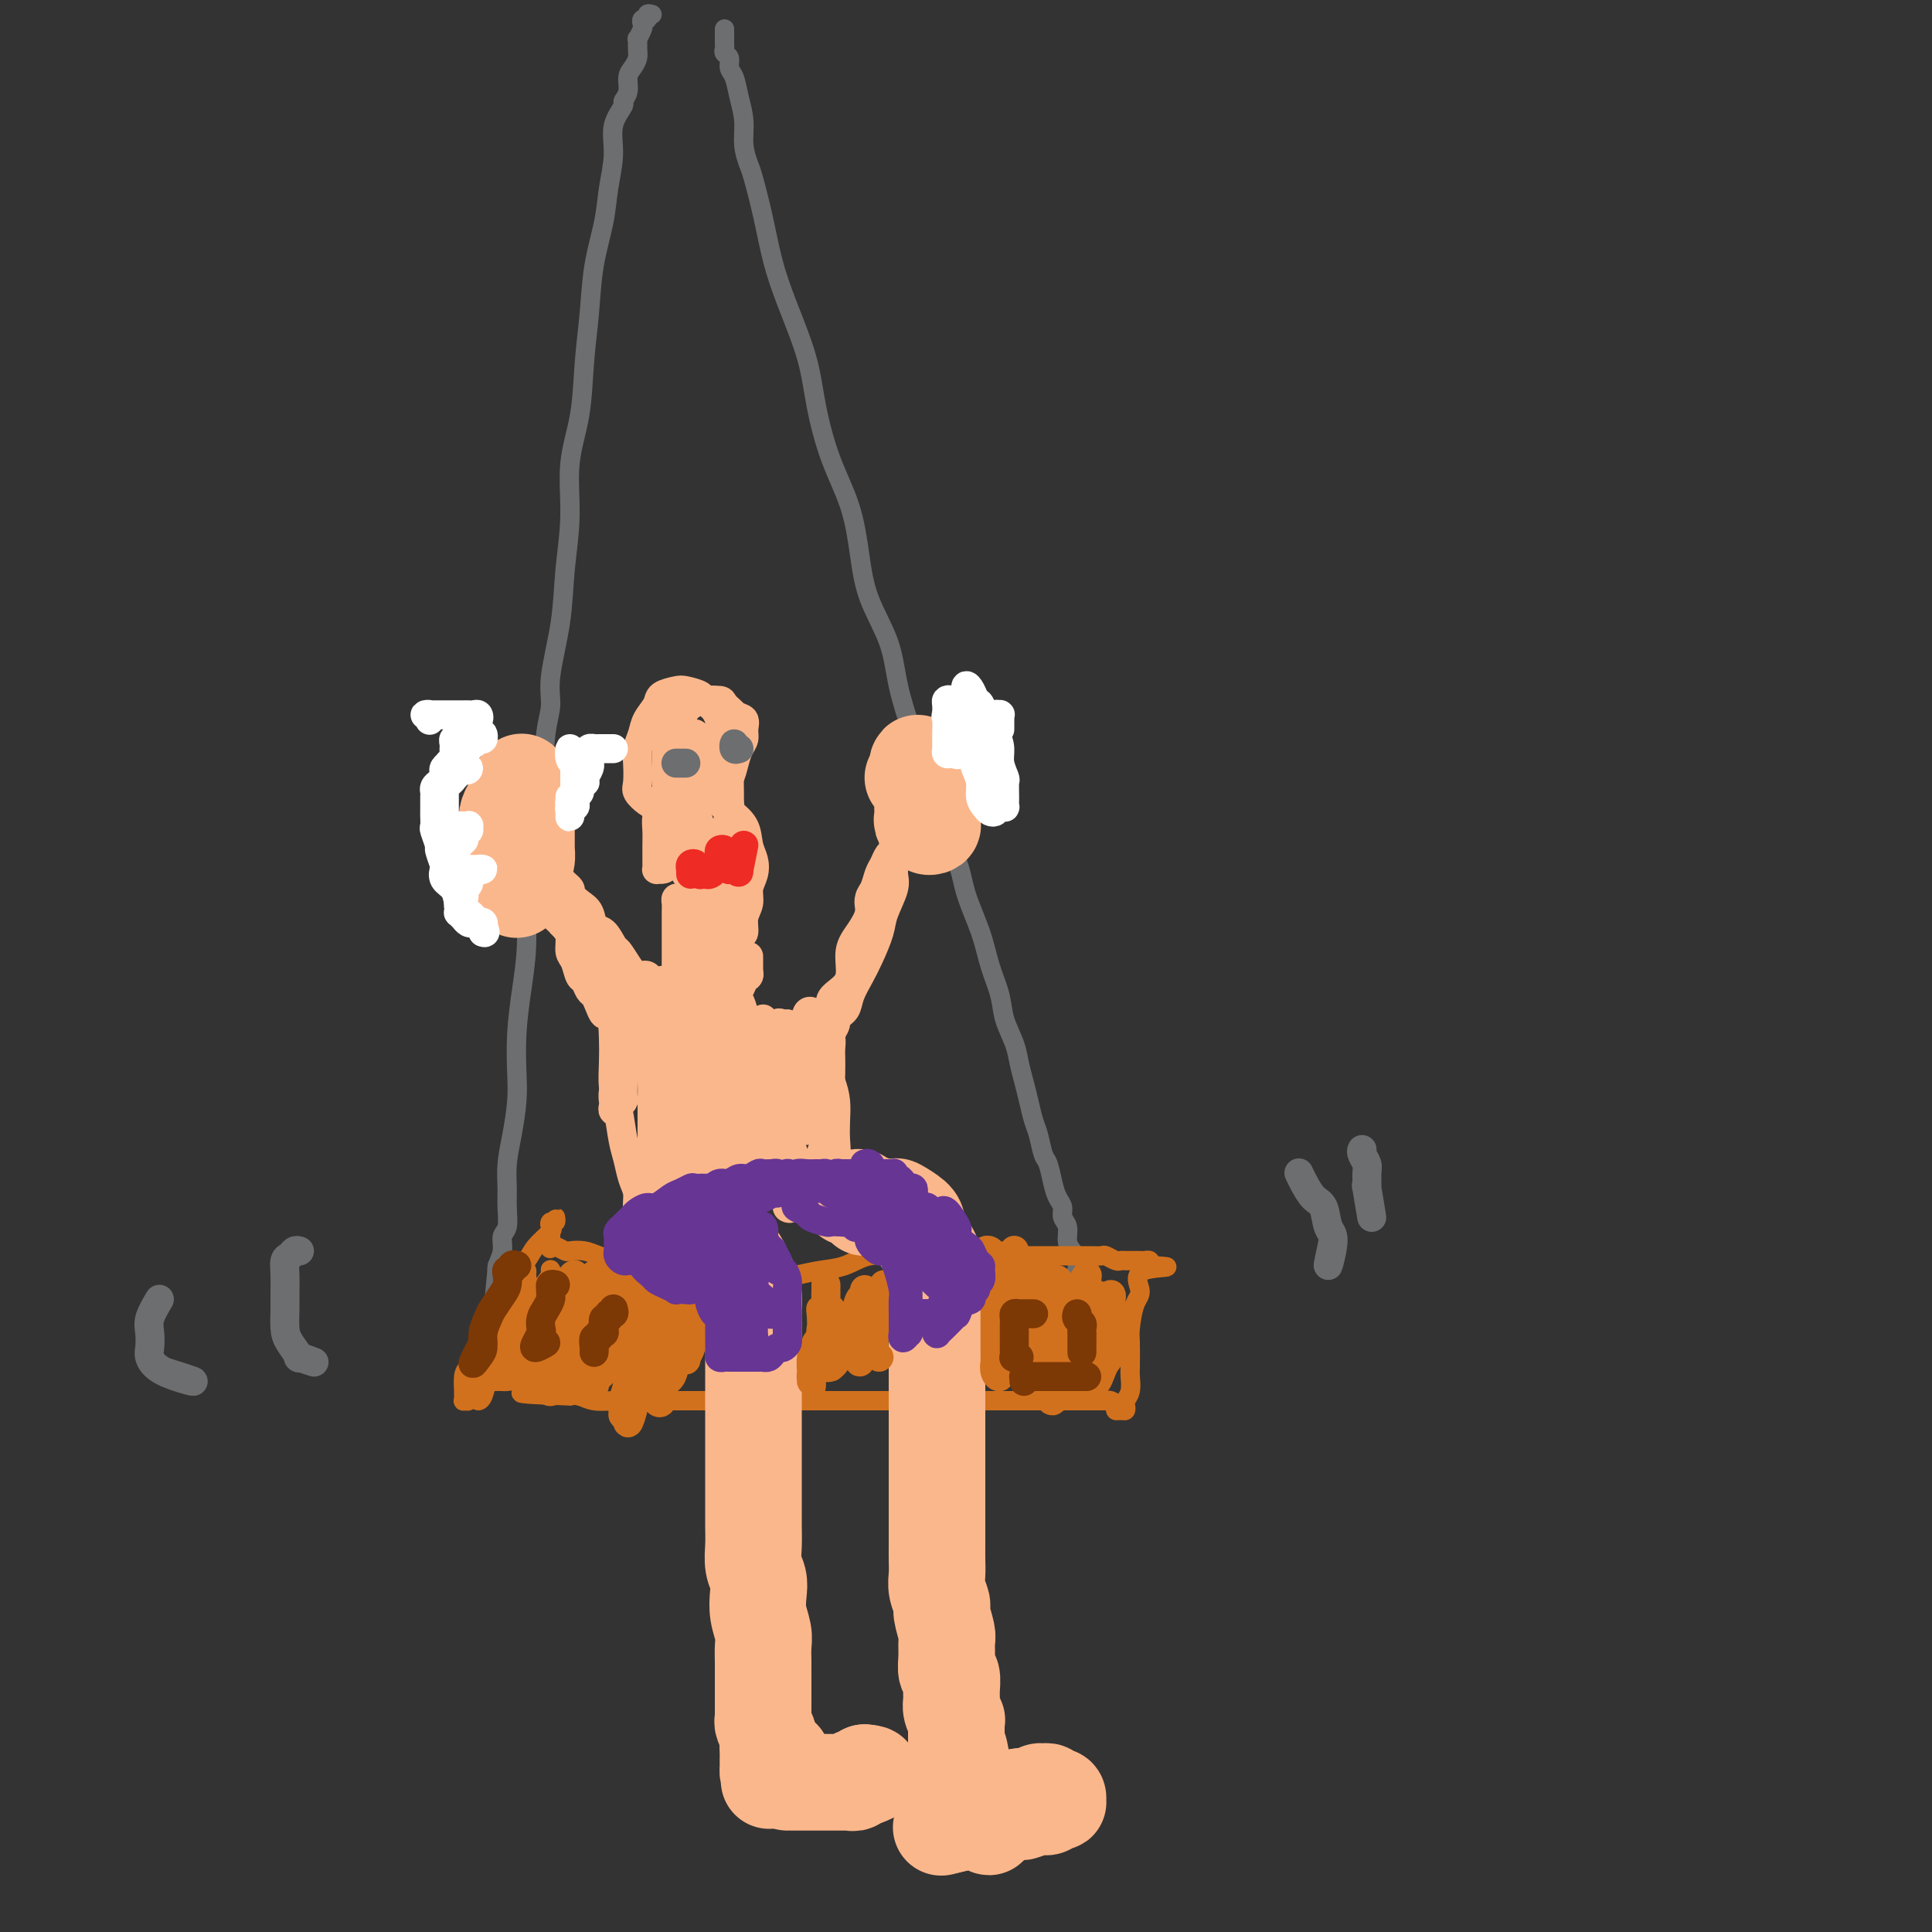 <svg viewBox='0 0 400 400' version='1.1' xmlns='http://www.w3.org/2000/svg' xmlns:xlink='http://www.w3.org/1999/xlink'><rect x="0" y="0" width="400" height="400" fill="#333333" stroke="none"/><g fill='none' stroke='#6D6E70' stroke-width='4' stroke-linecap='round' stroke-linejoin='round'><path d='M135,3c-0.452,-0.120 -0.905,-0.241 -1,0c-0.095,0.241 0.167,0.843 0,1c-0.167,0.157 -0.763,-0.131 -1,0c-0.237,0.131 -0.116,0.682 0,1c0.116,0.318 0.228,0.403 0,1c-0.228,0.597 -0.796,1.707 -1,2c-0.204,0.293 -0.045,-0.232 0,0c0.045,0.232 -0.025,1.220 0,2c0.025,0.780 0.146,1.351 0,2c-0.146,0.649 -0.559,1.376 -1,2c-0.441,0.624 -0.911,1.144 -1,2c-0.089,0.856 0.201,2.046 0,3c-0.201,0.954 -0.894,1.670 -1,2c-0.106,0.330 0.376,0.272 0,1c-0.376,0.728 -1.610,2.242 -2,4c-0.390,1.758 0.064,3.762 0,6c-0.064,2.238 -0.648,4.712 -1,7c-0.352,2.288 -0.474,4.391 -1,7c-0.526,2.609 -1.455,5.726 -2,9c-0.545,3.274 -0.705,6.706 -1,10c-0.295,3.294 -0.723,6.449 -1,10c-0.277,3.551 -0.402,7.497 -1,11c-0.598,3.503 -1.671,6.561 -2,10c-0.329,3.439 0.084,7.258 0,11c-0.084,3.742 -0.667,7.405 -1,11c-0.333,3.595 -0.417,7.121 -1,11c-0.583,3.879 -1.665,8.112 -2,11c-0.335,2.888 0.078,4.432 0,6c-0.078,1.568 -0.647,3.161 -1,6c-0.353,2.839 -0.490,6.923 -1,11c-0.510,4.077 -1.394,8.145 -2,12c-0.606,3.855 -0.933,7.496 -1,11c-0.067,3.504 0.126,6.871 0,10c-0.126,3.129 -0.573,6.019 -1,9c-0.427,2.981 -0.836,6.053 -1,9c-0.164,2.947 -0.082,5.768 0,8c0.082,2.232 0.165,3.874 0,6c-0.165,2.126 -0.579,4.737 -1,7c-0.421,2.263 -0.849,4.177 -1,6c-0.151,1.823 -0.025,3.555 0,5c0.025,1.445 -0.050,2.604 0,4c0.050,1.396 0.224,3.030 0,4c-0.224,0.970 -0.844,1.278 -1,2c-0.156,0.722 0.154,1.859 0,3c-0.154,1.141 -0.773,2.286 -1,3c-0.227,0.714 -0.061,0.995 0,1c0.061,0.005 0.016,-0.268 0,0c-0.016,0.268 -0.005,1.077 0,1c0.005,-0.077 0.002,-1.038 0,-2'/><path d='M103,262c-3.333,34.833 -1.667,18.417 0,2'/><path d='M150,6c0.000,0.303 0.000,0.606 0,1c-0.000,0.394 -0.001,0.879 0,1c0.001,0.121 0.004,-0.123 0,0c-0.004,0.123 -0.016,0.614 0,1c0.016,0.386 0.060,0.668 0,1c-0.060,0.332 -0.224,0.713 0,1c0.224,0.287 0.834,0.480 1,1c0.166,0.520 -0.114,1.366 0,2c0.114,0.634 0.622,1.055 1,2c0.378,0.945 0.625,2.412 1,4c0.375,1.588 0.877,3.296 1,5c0.123,1.704 -0.133,3.405 0,5c0.133,1.595 0.656,3.086 1,4c0.344,0.914 0.508,1.252 1,3c0.492,1.748 1.310,4.906 2,8c0.690,3.094 1.250,6.123 2,9c0.750,2.877 1.689,5.602 3,9c1.311,3.398 2.995,7.469 4,11c1.005,3.531 1.331,6.520 2,10c0.669,3.480 1.681,7.449 3,11c1.319,3.551 2.943,6.682 4,10c1.057,3.318 1.546,6.821 2,10c0.454,3.179 0.874,6.034 2,9c1.126,2.966 2.957,6.044 4,9c1.043,2.956 1.298,5.790 2,9c0.702,3.210 1.849,6.795 3,10c1.151,3.205 2.304,6.028 3,9c0.696,2.972 0.935,6.092 2,9c1.065,2.908 2.958,5.603 4,8c1.042,2.397 1.234,4.495 2,7c0.766,2.505 2.107,5.415 3,8c0.893,2.585 1.338,4.844 2,7c0.662,2.156 1.539,4.208 2,6c0.461,1.792 0.505,3.325 1,5c0.495,1.675 1.442,3.491 2,5c0.558,1.509 0.727,2.709 1,4c0.273,1.291 0.651,2.671 1,4c0.349,1.329 0.671,2.605 1,4c0.329,1.395 0.666,2.908 1,4c0.334,1.092 0.667,1.763 1,3c0.333,1.237 0.668,3.041 1,4c0.332,0.959 0.662,1.072 1,2c0.338,0.928 0.683,2.670 1,4c0.317,1.330 0.606,2.247 1,3c0.394,0.753 0.893,1.342 1,2c0.107,0.658 -0.178,1.383 0,2c0.178,0.617 0.818,1.124 1,2c0.182,0.876 -0.096,2.121 0,3c0.096,0.879 0.564,1.390 1,2c0.436,0.610 0.839,1.317 1,2c0.161,0.683 0.081,1.341 0,2'/><path d='M223,263c9.968,32.515 3.389,9.304 1,1c-2.389,-8.304 -0.588,-1.699 0,1c0.588,2.699 -0.038,1.492 0,1c0.038,-0.492 0.741,-0.270 1,0c0.259,0.270 0.073,0.587 0,1c-0.073,0.413 -0.035,0.922 0,1c0.035,0.078 0.066,-0.274 0,0c-0.066,0.274 -0.228,1.173 0,2c0.228,0.827 0.847,1.580 1,2c0.153,0.420 -0.160,0.505 0,1c0.160,0.495 0.791,1.401 1,2c0.209,0.599 -0.006,0.893 0,1c0.006,0.107 0.232,0.029 0,0c-0.232,-0.029 -0.924,-0.008 -1,0c-0.076,0.008 0.462,0.004 1,0'/></g>
<g fill='none' stroke='#D2711D' stroke-width='4' stroke-linecap='round' stroke-linejoin='round'><path d='M99,289c-0.301,0.031 -0.603,0.062 -1,0c-0.397,-0.062 -0.891,-0.216 -1,0c-0.109,0.216 0.167,0.803 0,1c-0.167,0.197 -0.777,0.004 -1,0c-0.223,-0.004 -0.058,0.179 0,0c0.058,-0.179 0.009,-0.722 0,-1c-0.009,-0.278 0.023,-0.292 0,-1c-0.023,-0.708 -0.102,-2.109 0,-3c0.102,-0.891 0.386,-1.274 1,-2c0.614,-0.726 1.558,-1.797 2,-3c0.442,-1.203 0.382,-2.537 1,-4c0.618,-1.463 1.914,-3.054 3,-5c1.086,-1.946 1.962,-4.247 3,-6c1.038,-1.753 2.239,-2.957 3,-4c0.761,-1.043 1.083,-1.924 2,-3c0.917,-1.076 2.427,-2.346 3,-3c0.573,-0.654 0.207,-0.693 0,-1c-0.207,-0.307 -0.255,-0.882 0,-1c0.255,-0.118 0.815,0.221 1,0c0.185,-0.221 -0.003,-1.001 0,-1c0.003,0.001 0.197,0.784 0,1c-0.197,0.216 -0.785,-0.135 -1,0c-0.215,0.135 -0.058,0.757 0,1c0.058,0.243 0.015,0.107 0,0c-0.015,-0.107 -0.004,-0.183 0,0c0.004,0.183 0.001,0.626 0,1c-0.001,0.374 -0.000,0.677 0,1c0.000,0.323 0.000,0.664 0,1c-0.000,0.336 -0.000,0.668 0,1'/><path d='M114,258c-0.185,0.944 -0.146,0.305 0,0c0.146,-0.305 0.399,-0.274 1,0c0.601,0.274 1.552,0.793 2,1c0.448,0.207 0.395,0.102 1,0c0.605,-0.102 1.869,-0.200 3,0c1.131,0.200 2.131,0.697 3,1c0.869,0.303 1.607,0.411 3,1c1.393,0.589 3.439,1.661 5,2c1.561,0.339 2.636,-0.053 4,0c1.364,0.053 3.018,0.550 4,1c0.982,0.450 1.292,0.853 2,1c0.708,0.147 1.812,0.036 3,0c1.188,-0.036 2.459,0.001 4,0c1.541,-0.001 3.352,-0.040 5,0c1.648,0.040 3.132,0.161 5,0c1.868,-0.161 4.120,-0.602 6,-1c1.880,-0.398 3.386,-0.751 5,-1c1.614,-0.249 3.334,-0.392 5,-1c1.666,-0.608 3.277,-1.681 5,-2c1.723,-0.319 3.559,0.114 5,0c1.441,-0.114 2.488,-0.777 4,-1c1.512,-0.223 3.490,-0.007 5,0c1.510,0.007 2.553,-0.194 4,0c1.447,0.194 3.299,0.784 5,1c1.701,0.216 3.250,0.058 4,0c0.750,-0.058 0.700,-0.016 1,0c0.300,0.016 0.952,0.004 2,0c1.048,-0.004 2.494,-0.001 4,0c1.506,0.001 3.071,0.000 4,0c0.929,-0.000 1.223,0.000 2,0c0.777,-0.000 2.038,-0.001 3,0c0.962,0.001 1.623,0.004 2,0c0.377,-0.004 0.468,-0.015 1,0c0.532,0.015 1.504,0.057 2,0c0.496,-0.057 0.515,-0.211 1,0c0.485,0.211 1.436,0.789 2,1c0.564,0.211 0.743,0.057 1,0c0.257,-0.057 0.594,-0.015 1,0c0.406,0.015 0.882,0.004 1,0c0.118,-0.004 -0.122,-0.002 0,0c0.122,0.002 0.607,0.003 1,0c0.393,-0.003 0.693,-0.011 1,0c0.307,0.011 0.621,0.041 1,0c0.379,-0.041 0.823,-0.155 1,0c0.177,0.155 0.089,0.577 0,1'/><path d='M238,262c7.403,0.477 1.409,0.169 -1,1c-2.409,0.831 -1.234,2.800 -1,4c0.234,1.200 -0.473,1.629 -1,3c-0.527,1.371 -0.872,3.683 -1,5c-0.128,1.317 -0.038,1.638 0,3c0.038,1.362 0.024,3.765 0,5c-0.024,1.235 -0.058,1.301 0,2c0.058,0.699 0.209,2.029 0,3c-0.209,0.971 -0.778,1.581 -1,2c-0.222,0.419 -0.097,0.645 0,1c0.097,0.355 0.167,0.837 0,1c-0.167,0.163 -0.571,0.005 -1,0c-0.429,-0.005 -0.885,0.142 -1,0c-0.115,-0.142 0.109,-0.574 0,-1c-0.109,-0.426 -0.553,-0.846 -1,-1c-0.447,-0.154 -0.898,-0.041 -1,0c-0.102,0.041 0.145,0.011 0,0c-0.145,-0.011 -0.682,-0.003 -1,0c-0.318,0.003 -0.417,0.001 -1,0c-0.583,-0.001 -1.649,-0.000 -2,0c-0.351,0.000 0.012,0.000 0,0c-0.012,-0.000 -0.400,-0.000 -1,0c-0.600,0.000 -1.414,0.000 -2,0c-0.586,-0.000 -0.945,-0.000 -2,0c-1.055,0.000 -2.805,0.000 -4,0c-1.195,-0.000 -1.833,-0.000 -3,0c-1.167,0.000 -2.861,0.000 -4,0c-1.139,-0.000 -1.722,-0.000 -3,0c-1.278,0.000 -3.250,0.000 -5,0c-1.750,-0.000 -3.280,-0.000 -5,0c-1.720,0.000 -3.632,0.000 -5,0c-1.368,-0.000 -2.192,-0.000 -3,0c-0.808,0.000 -1.602,0.000 -3,0c-1.398,-0.000 -3.402,-0.000 -5,0c-1.598,0.000 -2.789,0.000 -4,0c-1.211,-0.000 -2.441,-0.000 -4,0c-1.559,0.000 -3.446,0.000 -5,0c-1.554,-0.000 -2.775,-0.000 -4,0c-1.225,0.000 -2.455,0.000 -4,0c-1.545,-0.000 -3.404,-0.000 -5,0c-1.596,0.000 -2.929,0.000 -4,0c-1.071,-0.000 -1.879,-0.000 -3,0c-1.121,0.000 -2.556,0.000 -4,0c-1.444,-0.000 -2.899,-0.000 -4,0c-1.101,0.000 -1.849,0.001 -3,0c-1.151,-0.001 -2.707,-0.004 -4,0c-1.293,0.004 -2.324,0.015 -3,0c-0.676,-0.015 -0.996,-0.056 -2,0c-1.004,0.056 -2.694,0.207 -4,0c-1.306,-0.207 -2.230,-0.774 -3,-1c-0.770,-0.226 -1.385,-0.113 -2,0'/><path d='M118,289c-18.374,-0.553 -6.810,-0.937 -3,-1c3.810,-0.063 -0.135,0.193 -2,0c-1.865,-0.193 -1.652,-0.836 -2,-1c-0.348,-0.164 -1.259,0.152 -2,0c-0.741,-0.152 -1.312,-0.773 -2,-1c-0.688,-0.227 -1.493,-0.061 -2,0c-0.507,0.061 -0.714,0.016 -1,0c-0.286,-0.016 -0.649,-0.005 -1,0c-0.351,0.005 -0.688,0.002 -1,0c-0.312,-0.002 -0.597,-0.004 -1,0c-0.403,0.004 -0.923,0.015 -1,0c-0.077,-0.015 0.289,-0.056 0,0c-0.289,0.056 -1.232,0.207 0,-1c1.232,-1.207 4.638,-3.774 5,-4c0.362,-0.226 -2.319,1.887 -5,4'/><path d='M101,275c-0.414,-0.115 -0.828,-0.231 -1,0c-0.172,0.231 -0.103,0.807 0,1c0.103,0.193 0.238,0.002 0,0c-0.238,-0.002 -0.849,0.186 -1,1c-0.151,0.814 0.159,2.254 0,3c-0.159,0.746 -0.787,0.798 -1,1c-0.213,0.202 -0.012,0.553 0,1c0.012,0.447 -0.167,0.990 0,1c0.167,0.010 0.679,-0.514 1,-1c0.321,-0.486 0.449,-0.934 1,-2c0.551,-1.066 1.523,-2.751 2,-4c0.477,-1.249 0.457,-2.062 1,-3c0.543,-0.938 1.649,-2.002 2,-3c0.351,-0.998 -0.053,-1.929 0,-3c0.053,-1.071 0.561,-2.282 1,-3c0.439,-0.718 0.808,-0.943 1,-1c0.192,-0.057 0.207,0.056 0,0c-0.207,-0.056 -0.637,-0.279 -1,0c-0.363,0.279 -0.661,1.061 -1,2c-0.339,0.939 -0.721,2.037 -1,3c-0.279,0.963 -0.456,1.792 -1,3c-0.544,1.208 -1.457,2.796 -2,4c-0.543,1.204 -0.718,2.024 -1,3c-0.282,0.976 -0.671,2.109 -1,3c-0.329,0.891 -0.599,1.540 -1,2c-0.401,0.460 -0.934,0.731 -1,1c-0.066,0.269 0.335,0.538 1,0c0.665,-0.538 1.595,-1.881 2,-3c0.405,-1.119 0.284,-2.015 1,-3c0.716,-0.985 2.269,-2.060 3,-3c0.731,-0.940 0.641,-1.744 1,-3c0.359,-1.256 1.169,-2.962 2,-4c0.831,-1.038 1.685,-1.407 2,-2c0.315,-0.593 0.092,-1.408 0,-2c-0.092,-0.592 -0.052,-0.959 0,-1c0.052,-0.041 0.114,0.245 0,1c-0.114,0.755 -0.406,1.979 -1,3c-0.594,1.021 -1.489,1.838 -2,3c-0.511,1.162 -0.638,2.668 -1,4c-0.362,1.332 -0.959,2.491 -2,4c-1.041,1.509 -2.524,3.370 -3,5c-0.476,1.630 0.057,3.031 0,4c-0.057,0.969 -0.703,1.508 -1,2c-0.297,0.492 -0.245,0.936 0,1c0.245,0.064 0.685,-0.254 1,-1c0.315,-0.746 0.506,-1.921 1,-3c0.494,-1.079 1.290,-2.063 2,-3c0.710,-0.937 1.335,-1.829 2,-3c0.665,-1.171 1.371,-2.623 2,-4c0.629,-1.377 1.180,-2.679 2,-4c0.820,-1.321 1.910,-2.660 3,-4'/><path d='M112,268c2.462,-4.250 2.117,-3.876 2,-4c-0.117,-0.124 -0.005,-0.746 0,-1c0.005,-0.254 -0.097,-0.141 0,0c0.097,0.141 0.392,0.308 0,1c-0.392,0.692 -1.471,1.909 -2,3c-0.529,1.091 -0.510,2.057 -1,3c-0.490,0.943 -1.491,1.865 -2,3c-0.509,1.135 -0.526,2.484 -1,4c-0.474,1.516 -1.405,3.199 -2,4c-0.595,0.801 -0.854,0.719 -1,1c-0.146,0.281 -0.180,0.923 0,1c0.180,0.077 0.574,-0.412 1,0c0.426,0.412 0.884,1.726 2,0c1.116,-1.726 2.890,-6.493 3,-7c0.110,-0.507 -1.445,3.247 -3,7'/></g>
<g fill='none' stroke='#FBB78C' stroke-width='20' stroke-linecap='round' stroke-linejoin='round'><path d='M145,264c-0.109,0.000 -0.218,0.000 -1,0c-0.782,-0.000 -2.238,-0.000 -3,0c-0.762,0.000 -0.831,0.001 -1,0c-0.169,-0.001 -0.438,-0.003 -1,0c-0.562,0.003 -1.418,0.012 -2,0c-0.582,-0.012 -0.889,-0.043 -1,0c-0.111,0.043 -0.026,0.162 0,0c0.026,-0.162 -0.005,-0.603 0,-1c0.005,-0.397 0.048,-0.750 0,-1c-0.048,-0.250 -0.186,-0.396 0,-1c0.186,-0.604 0.698,-1.664 1,-2c0.302,-0.336 0.396,0.054 1,0c0.604,-0.054 1.720,-0.550 2,-1c0.280,-0.450 -0.276,-0.853 0,-1c0.276,-0.147 1.382,-0.039 2,0c0.618,0.039 0.747,0.010 1,0c0.253,-0.010 0.630,0.001 1,0c0.370,-0.001 0.732,-0.012 1,0c0.268,0.012 0.443,0.048 1,0c0.557,-0.048 1.497,-0.178 2,0c0.503,0.178 0.568,0.666 1,1c0.432,0.334 1.230,0.515 2,1c0.770,0.485 1.513,1.273 2,2c0.487,0.727 0.719,1.391 1,2c0.281,0.609 0.611,1.162 1,2c0.389,0.838 0.836,1.962 1,3c0.164,1.038 0.044,1.990 0,3c-0.044,1.010 -0.012,2.080 0,3c0.012,0.920 0.003,1.692 0,2c-0.003,0.308 -0.001,0.153 0,1c0.001,0.847 0.000,2.695 0,4c-0.000,1.305 -0.000,2.068 0,3c0.000,0.932 0.000,2.034 0,3c-0.000,0.966 -0.000,1.798 0,3c0.000,1.202 -0.000,2.775 0,4c0.000,1.225 0.000,2.102 0,3c-0.000,0.898 -0.000,1.818 0,3c0.000,1.182 0.000,2.626 0,4c-0.000,1.374 -0.001,2.678 0,4c0.001,1.322 0.004,2.661 0,4c-0.004,1.339 -0.015,2.679 0,4c0.015,1.321 0.056,2.625 0,4c-0.056,1.375 -0.207,2.822 0,4c0.207,1.178 0.774,2.086 1,3c0.226,0.914 0.113,1.833 0,3c-0.113,1.167 -0.226,2.580 0,4c0.226,1.420 0.793,2.846 1,4c0.207,1.154 0.056,2.037 0,3c-0.056,0.963 -0.015,2.006 0,3c0.015,0.994 0.004,1.940 0,3c-0.004,1.060 -0.002,2.233 0,3c0.002,0.767 0.004,1.126 0,2c-0.004,0.874 -0.015,2.263 0,3c0.015,0.737 0.057,0.824 0,1c-0.057,0.176 -0.211,0.442 0,1c0.211,0.558 0.789,1.407 1,2c0.211,0.593 0.057,0.929 0,1c-0.057,0.071 -0.016,-0.123 0,0c0.016,0.123 0.008,0.561 0,1'/><path d='M159,361c0.464,14.570 0.124,4.495 0,1c-0.124,-3.495 -0.033,-0.412 0,1c0.033,1.412 0.009,1.152 0,1c-0.009,-0.152 -0.001,-0.195 0,0c0.001,0.195 -0.005,0.627 0,1c0.005,0.373 0.021,0.686 0,1c-0.021,0.314 -0.078,0.631 0,1c0.078,0.369 0.290,0.792 1,0c0.710,-0.792 1.917,-2.798 2,-3c0.083,-0.202 -0.959,1.399 -2,3'/><path d='M179,250c0.119,-0.453 0.239,-0.906 0,-1c-0.239,-0.094 -0.835,0.171 -1,0c-0.165,-0.171 0.102,-0.778 0,-1c-0.102,-0.222 -0.574,-0.061 -1,0c-0.426,0.061 -0.804,0.020 -1,0c-0.196,-0.020 -0.208,-0.021 0,0c0.208,0.021 0.635,0.062 1,0c0.365,-0.062 0.669,-0.226 1,0c0.331,0.226 0.688,0.844 1,1c0.312,0.156 0.577,-0.148 1,0c0.423,0.148 1.003,0.749 2,1c0.997,0.251 2.413,0.153 3,0c0.587,-0.153 0.347,-0.362 1,0c0.653,0.362 2.198,1.297 3,2c0.802,0.703 0.860,1.176 1,2c0.140,0.824 0.363,1.998 1,3c0.637,1.002 1.687,1.832 2,3c0.313,1.168 -0.112,2.675 0,4c0.112,1.325 0.762,2.469 1,4c0.238,1.531 0.064,3.448 0,5c-0.064,1.552 -0.017,2.740 0,4c0.017,1.260 0.005,2.592 0,4c-0.005,1.408 -0.001,2.893 0,4c0.001,1.107 0.000,1.836 0,3c-0.000,1.164 -0.000,2.762 0,4c0.000,1.238 0.000,2.115 0,3c-0.000,0.885 -0.000,1.776 0,3c0.000,1.224 -0.000,2.781 0,4c0.000,1.219 0.000,2.101 0,3c-0.000,0.899 -0.000,1.815 0,3c0.000,1.185 0.000,2.638 0,4c-0.000,1.362 -0.001,2.633 0,4c0.001,1.367 0.004,2.832 0,4c-0.004,1.168 -0.016,2.040 0,3c0.016,0.960 0.061,2.008 0,3c-0.061,0.992 -0.227,1.928 0,3c0.227,1.072 0.846,2.282 1,3c0.154,0.718 -0.156,0.946 0,2c0.156,1.054 0.778,2.935 1,4c0.222,1.065 0.045,1.314 0,2c-0.045,0.686 0.041,1.808 0,3c-0.041,1.192 -0.208,2.454 0,3c0.208,0.546 0.792,0.374 1,1c0.208,0.626 0.042,2.048 0,3c-0.042,0.952 0.041,1.434 0,2c-0.041,0.566 -0.207,1.216 0,2c0.207,0.784 0.788,1.703 1,2c0.212,0.297 0.057,-0.026 0,0c-0.057,0.026 -0.015,0.402 0,1c0.015,0.598 0.004,1.418 0,2c-0.004,0.582 -0.001,0.926 0,1c0.001,0.074 0.000,-0.122 0,0c-0.000,0.122 -0.000,0.561 0,1'/><path d='M198,361c0.708,16.026 -0.020,5.589 0,2c0.020,-3.589 0.790,-0.332 1,1c0.210,1.332 -0.141,0.738 0,1c0.141,0.262 0.774,1.380 1,2c0.226,0.620 0.047,0.743 0,1c-0.047,0.257 0.040,0.647 0,1c-0.040,0.353 -0.207,0.668 0,1c0.207,0.332 0.788,0.680 1,1c0.212,0.320 0.057,0.611 0,1c-0.057,0.389 -0.015,0.878 0,1c0.015,0.122 0.003,-0.121 0,0c-0.003,0.121 0.002,0.607 0,1c-0.002,0.393 -0.011,0.694 0,1c0.011,0.306 0.041,0.618 0,1c-0.041,0.382 -0.152,0.834 0,1c0.152,0.166 0.566,0.044 1,0c0.434,-0.044 0.886,-0.012 1,0c0.114,0.012 -0.110,0.003 0,0c0.110,-0.003 0.555,-0.002 1,0'/><path d='M204,377c1.090,2.458 0.814,0.602 1,0c0.186,-0.602 0.834,0.050 1,0c0.166,-0.050 -0.149,-0.801 0,-1c0.149,-0.199 0.762,0.153 1,0c0.238,-0.153 0.102,-0.811 0,-1c-0.102,-0.189 -0.168,0.093 0,0c0.168,-0.093 0.571,-0.560 1,-1c0.429,-0.440 0.885,-0.854 1,-1c0.115,-0.146 -0.110,-0.025 0,0c0.110,0.025 0.554,-0.046 1,0c0.446,0.046 0.893,0.210 1,0c0.107,-0.210 -0.126,-0.792 0,-1c0.126,-0.208 0.612,-0.042 1,0c0.388,0.042 0.677,-0.041 1,0c0.323,0.041 0.679,0.206 1,0c0.321,-0.206 0.607,-0.784 1,-1c0.393,-0.216 0.893,-0.072 1,0c0.107,0.072 -0.178,0.071 0,0c0.178,-0.071 0.818,-0.211 1,0c0.182,0.211 -0.094,0.775 0,1c0.094,0.225 0.558,0.112 1,0c0.442,-0.112 0.862,-0.222 1,0c0.138,0.222 -0.005,0.778 0,1c0.005,0.222 0.158,0.111 0,0c-0.158,-0.111 -0.628,-0.222 -1,0c-0.372,0.222 -0.647,0.778 -1,1c-0.353,0.222 -0.785,0.111 -1,0c-0.215,-0.111 -0.215,-0.222 -1,0c-0.785,0.222 -2.357,0.778 -3,1c-0.643,0.222 -0.356,0.112 -1,0c-0.644,-0.112 -2.218,-0.226 -3,0c-0.782,0.226 -0.772,0.792 -1,1c-0.228,0.208 -0.692,0.059 -1,0c-0.308,-0.059 -0.458,-0.027 -1,0c-0.542,0.027 -1.475,0.048 -2,0c-0.525,-0.048 -0.641,-0.167 -1,0c-0.359,0.167 -0.960,0.619 -2,1c-1.040,0.381 -2.520,0.690 -4,1'/><path d='M196,378c-3.000,0.833 0.500,-0.083 4,-1'/><path d='M164,367c-0.423,-0.083 -0.846,-0.166 -1,0c-0.154,0.166 -0.038,0.580 0,1c0.038,0.420 -0.001,0.845 0,1c0.001,0.155 0.041,0.042 0,0c-0.041,-0.042 -0.165,-0.011 0,0c0.165,0.011 0.618,0.003 1,0c0.382,-0.003 0.693,-0.001 1,0c0.307,0.001 0.611,0.000 1,0c0.389,-0.000 0.864,-0.000 1,0c0.136,0.000 -0.066,0.000 0,0c0.066,-0.000 0.399,0.000 1,0c0.601,-0.000 1.469,-0.000 2,0c0.531,0.000 0.724,0.000 1,0c0.276,-0.000 0.633,-0.000 1,0c0.367,0.000 0.743,0.001 1,0c0.257,-0.001 0.394,-0.004 1,0c0.606,0.004 1.682,0.015 2,0c0.318,-0.015 -0.121,-0.056 0,0c0.121,0.056 0.803,0.208 1,0c0.197,-0.208 -0.092,-0.777 0,-1c0.092,-0.223 0.563,-0.098 1,0c0.437,0.098 0.839,0.171 1,0c0.161,-0.171 0.080,-0.585 0,-1'/><path d='M179,367c2.500,0.167 1.250,0.583 0,1'/><path d='M108,162c0.008,-0.090 0.016,-0.179 0,0c-0.016,0.179 -0.056,0.627 0,1c0.056,0.373 0.208,0.673 0,1c-0.208,0.327 -0.778,0.682 -1,1c-0.222,0.318 -0.098,0.600 0,1c0.098,0.400 0.170,0.918 0,1c-0.170,0.082 -0.581,-0.273 -1,0c-0.419,0.273 -0.844,1.172 -1,2c-0.156,0.828 -0.042,1.583 0,2c0.042,0.417 0.011,0.494 0,1c-0.011,0.506 -0.003,1.439 0,2c0.003,0.561 0.001,0.751 0,1c-0.001,0.249 -0.000,0.559 0,1c0.000,0.441 0.000,1.014 0,1c-0.000,-0.014 -0.001,-0.616 0,-1c0.001,-0.384 0.004,-0.551 0,-1c-0.004,-0.449 -0.015,-1.181 0,-2c0.015,-0.819 0.057,-1.725 0,-2c-0.057,-0.275 -0.212,0.080 0,0c0.212,-0.080 0.793,-0.596 1,-1c0.207,-0.404 0.041,-0.695 0,-1c-0.041,-0.305 0.041,-0.623 0,-1c-0.041,-0.377 -0.207,-0.812 0,-1c0.207,-0.188 0.788,-0.127 1,0c0.212,0.127 0.057,0.321 0,1c-0.057,0.679 -0.015,1.844 0,3c0.015,1.156 0.004,2.303 0,3c-0.004,0.697 -0.001,0.943 0,2c0.001,1.057 0.001,2.925 0,4c-0.001,1.075 -0.001,1.359 0,2c0.001,0.641 0.003,1.640 0,2c-0.003,0.360 -0.011,0.081 0,0c0.011,-0.081 0.041,0.038 0,0c-0.041,-0.038 -0.155,-0.231 0,-1c0.155,-0.769 0.577,-2.114 1,-3c0.423,-0.886 0.845,-1.312 1,-2c0.155,-0.688 0.041,-1.638 0,-2c-0.041,-0.362 -0.011,-0.136 0,-1c0.011,-0.864 0.003,-2.818 0,-3c-0.003,-0.182 -0.002,1.409 0,3'/><path d='M193,161c-0.415,-0.125 -0.829,-0.251 -1,0c-0.171,0.251 -0.098,0.878 0,1c0.098,0.122 0.223,-0.262 0,0c-0.223,0.262 -0.793,1.170 -1,2c-0.207,0.830 -0.051,1.580 0,2c0.051,0.420 -0.001,0.508 0,1c0.001,0.492 0.057,1.386 0,2c-0.057,0.614 -0.225,0.947 0,1c0.225,0.053 0.845,-0.175 1,0c0.155,0.175 -0.155,0.752 0,1c0.155,0.248 0.774,0.166 1,0c0.226,-0.166 0.060,-0.416 0,-1c-0.060,-0.584 -0.015,-1.504 0,-2c0.015,-0.496 0.001,-0.570 0,-1c-0.001,-0.430 0.011,-1.215 0,-2c-0.011,-0.785 -0.045,-1.568 0,-2c0.045,-0.432 0.170,-0.513 0,-1c-0.170,-0.487 -0.634,-1.381 -1,-2c-0.366,-0.619 -0.634,-0.962 -1,-1c-0.366,-0.038 -0.829,0.228 -1,0c-0.171,-0.228 -0.050,-0.951 0,-1c0.050,-0.049 0.030,0.575 0,1c-0.030,0.425 -0.070,0.650 0,1c0.070,0.350 0.250,0.825 0,1c-0.250,0.175 -0.928,0.050 -1,0c-0.072,-0.050 0.464,-0.025 1,0'/></g>
<g fill='none' stroke='#FBB78C' stroke-width='6' stroke-linecap='round' stroke-linejoin='round'><path d='M114,180c-0.422,0.133 -0.844,0.267 -1,0c-0.156,-0.267 -0.044,-0.933 0,-1c0.044,-0.067 0.022,0.467 0,1'/><path d='M113,180c-0.159,-0.048 -0.056,-0.168 0,0c0.056,0.168 0.067,0.625 0,1c-0.067,0.375 -0.211,0.667 0,1c0.211,0.333 0.778,0.708 1,1c0.222,0.292 0.101,0.501 0,1c-0.101,0.499 -0.181,1.287 0,2c0.181,0.713 0.622,1.350 1,2c0.378,0.650 0.693,1.314 1,2c0.307,0.686 0.607,1.396 1,2c0.393,0.604 0.879,1.102 1,2c0.121,0.898 -0.122,2.195 0,3c0.122,0.805 0.610,1.118 1,2c0.390,0.882 0.682,2.333 1,3c0.318,0.667 0.663,0.551 1,1c0.337,0.449 0.667,1.465 1,2c0.333,0.535 0.667,0.591 1,1c0.333,0.409 0.663,1.170 1,2c0.337,0.830 0.682,1.728 1,2c0.318,0.272 0.609,-0.082 1,0c0.391,0.082 0.880,0.599 1,1c0.120,0.401 -0.130,0.687 0,1c0.130,0.313 0.640,0.653 1,1c0.360,0.347 0.571,0.701 1,1c0.429,0.299 1.077,0.542 1,0c-0.077,-0.542 -0.879,-1.869 -1,-2c-0.121,-0.131 0.440,0.935 1,2'/><path d='M114,183c-0.218,-0.190 -0.437,-0.380 -1,-1c-0.563,-0.620 -1.471,-1.672 -2,-2c-0.529,-0.328 -0.678,0.066 -1,0c-0.322,-0.066 -0.815,-0.592 -1,-1c-0.185,-0.408 -0.060,-0.698 0,-1c0.060,-0.302 0.056,-0.617 0,-1c-0.056,-0.383 -0.165,-0.833 0,-1c0.165,-0.167 0.604,-0.052 1,0c0.396,0.052 0.751,0.041 1,0c0.249,-0.041 0.394,-0.110 1,0c0.606,0.110 1.673,0.401 2,1c0.327,0.599 -0.086,1.508 0,2c0.086,0.492 0.670,0.569 1,1c0.330,0.431 0.407,1.216 1,2c0.593,0.784 1.702,1.566 2,2c0.298,0.434 -0.216,0.520 0,1c0.216,0.480 1.161,1.355 2,2c0.839,0.645 1.572,1.060 2,2c0.428,0.940 0.552,2.405 1,3c0.448,0.595 1.222,0.321 2,1c0.778,0.679 1.560,2.310 2,3c0.440,0.690 0.538,0.440 1,1c0.462,0.560 1.289,1.929 2,3c0.711,1.071 1.305,1.845 2,2c0.695,0.155 1.492,-0.309 2,0c0.508,0.309 0.729,1.392 1,2c0.271,0.608 0.593,0.740 1,1c0.407,0.260 0.897,0.647 1,1c0.103,0.353 -0.183,0.670 0,1c0.183,0.330 0.834,0.672 1,1c0.166,0.328 -0.152,0.640 0,1c0.152,0.360 0.773,0.767 1,1c0.227,0.233 0.061,0.294 0,0c-0.061,-0.294 -0.017,-0.941 0,-1c0.017,-0.059 0.009,0.471 0,1'/><path d='M185,175c-0.000,-0.288 -0.000,-0.575 0,-1c0.000,-0.425 0.001,-0.986 0,-1c-0.001,-0.014 -0.003,0.520 0,1c0.003,0.480 0.012,0.905 0,1c-0.012,0.095 -0.045,-0.141 0,0c0.045,0.141 0.167,0.661 0,1c-0.167,0.339 -0.623,0.499 -1,1c-0.377,0.501 -0.675,1.343 -1,2c-0.325,0.657 -0.679,1.127 -1,2c-0.321,0.873 -0.611,2.148 -1,3c-0.389,0.852 -0.878,1.281 -1,2c-0.122,0.719 0.122,1.727 0,3c-0.122,1.273 -0.610,2.810 -1,4c-0.390,1.190 -0.682,2.034 -1,3c-0.318,0.966 -0.664,2.055 -1,3c-0.336,0.945 -0.663,1.748 -1,3c-0.337,1.252 -0.682,2.955 -1,4c-0.318,1.045 -0.607,1.433 -1,2c-0.393,0.567 -0.890,1.315 -1,2c-0.110,0.685 0.167,1.308 0,2c-0.167,0.692 -0.777,1.452 -1,2c-0.223,0.548 -0.058,0.883 0,1c0.058,0.117 0.008,0.016 0,0c-0.008,-0.016 0.024,0.054 0,0c-0.024,-0.054 -0.106,-0.233 0,-1c0.106,-0.767 0.398,-2.121 1,-3c0.602,-0.879 1.513,-1.281 2,-2c0.487,-0.719 0.549,-1.755 1,-3c0.451,-1.245 1.291,-2.700 2,-4c0.709,-1.300 1.286,-2.445 2,-4c0.714,-1.555 1.565,-3.520 2,-5c0.435,-1.480 0.453,-2.474 1,-4c0.547,-1.526 1.621,-3.584 2,-5c0.379,-1.416 0.061,-2.188 0,-3c-0.061,-0.812 0.133,-1.662 0,-2c-0.133,-0.338 -0.595,-0.163 -1,0c-0.405,0.163 -0.755,0.315 -1,1c-0.245,0.685 -0.385,1.903 -1,3c-0.615,1.097 -1.704,2.072 -2,3c-0.296,0.928 0.202,1.810 0,3c-0.202,1.190 -1.106,2.689 -2,4c-0.894,1.311 -1.780,2.435 -2,4c-0.220,1.565 0.225,3.572 0,5c-0.225,1.428 -1.122,2.277 -2,3c-0.878,0.723 -1.738,1.321 -2,2c-0.262,0.679 0.074,1.440 0,2c-0.074,0.560 -0.558,0.920 -1,1c-0.442,0.080 -0.840,-0.120 -1,0c-0.160,0.120 -0.080,0.560 0,1'/><path d='M170,211c-3.133,4.400 -3.467,0.400 -3,-1c0.467,-1.400 1.733,-0.200 3,1'/><path d='M140,217c0.204,-0.190 0.409,-0.380 0,-1c-0.409,-0.620 -1.430,-1.669 -2,-2c-0.570,-0.331 -0.689,0.058 -1,0c-0.311,-0.058 -0.814,-0.561 -1,-1c-0.186,-0.439 -0.054,-0.814 0,-1c0.054,-0.186 0.028,-0.182 0,0c-0.028,0.182 -0.060,0.541 0,1c0.060,0.459 0.212,1.019 0,2c-0.212,0.981 -0.789,2.383 -1,4c-0.211,1.617 -0.057,3.449 0,5c0.057,1.551 0.015,2.822 0,4c-0.015,1.178 -0.004,2.264 0,4c0.004,1.736 0.001,4.122 0,6c-0.001,1.878 0.001,3.249 0,5c-0.001,1.751 -0.003,3.882 0,5c0.003,1.118 0.012,1.221 0,2c-0.012,0.779 -0.046,2.232 0,3c0.046,0.768 0.171,0.852 0,1c-0.171,0.148 -0.637,0.361 -1,0c-0.363,-0.361 -0.622,-1.296 -1,-2c-0.378,-0.704 -0.875,-1.176 -1,-2c-0.125,-0.824 0.121,-2.001 0,-3c-0.121,-0.999 -0.611,-1.820 -1,-3c-0.389,-1.180 -0.679,-2.719 -1,-4c-0.321,-1.281 -0.674,-2.303 -1,-4c-0.326,-1.697 -0.624,-4.068 -1,-6c-0.376,-1.932 -0.831,-3.424 -1,-5c-0.169,-1.576 -0.054,-3.237 0,-5c0.054,-1.763 0.046,-3.628 0,-5c-0.046,-1.372 -0.129,-2.252 0,-3c0.129,-0.748 0.471,-1.366 1,-2c0.529,-0.634 1.243,-1.284 2,-2c0.757,-0.716 1.555,-1.498 2,-2c0.445,-0.502 0.538,-0.723 1,-1c0.462,-0.277 1.294,-0.611 2,-1c0.706,-0.389 1.287,-0.835 2,-1c0.713,-0.165 1.558,-0.050 2,0c0.442,0.050 0.482,0.036 1,0c0.518,-0.036 1.515,-0.095 2,0c0.485,0.095 0.460,0.344 1,1c0.540,0.656 1.646,1.719 2,2c0.354,0.281 -0.045,-0.219 0,0c0.045,0.219 0.534,1.159 1,2c0.466,0.841 0.910,1.585 1,2c0.090,0.415 -0.172,0.500 0,1c0.172,0.500 0.779,1.413 1,2c0.221,0.587 0.056,0.847 0,1c-0.056,0.153 -0.005,0.200 0,1c0.005,0.800 -0.037,2.353 0,3c0.037,0.647 0.154,0.388 0,1c-0.154,0.612 -0.577,2.096 -1,3c-0.423,0.904 -0.845,1.227 -1,2c-0.155,0.773 -0.041,1.996 0,3c0.041,1.004 0.011,1.789 0,3c-0.011,1.211 -0.003,2.849 0,4c0.003,1.151 0.001,1.814 0,3c-0.001,1.186 -0.000,2.896 0,4c0.000,1.104 0.000,1.601 0,2c-0.000,0.399 -0.000,0.699 0,1'/><path d='M146,244c-0.327,4.652 -0.143,0.783 0,-1c0.143,-1.783 0.245,-1.481 0,-2c-0.245,-0.519 -0.838,-1.860 -1,-3c-0.162,-1.140 0.107,-2.081 0,-3c-0.107,-0.919 -0.589,-1.818 -1,-3c-0.411,-1.182 -0.751,-2.649 -1,-4c-0.249,-1.351 -0.406,-2.587 -1,-4c-0.594,-1.413 -1.623,-3.004 -2,-4c-0.377,-0.996 -0.101,-1.396 0,-2c0.101,-0.604 0.027,-1.410 0,-2c-0.027,-0.590 -0.007,-0.962 0,-1c0.007,-0.038 0.002,0.260 0,1c-0.002,0.740 -0.001,1.923 0,3c0.001,1.077 0.001,2.049 0,3c-0.001,0.951 -0.004,1.879 0,3c0.004,1.121 0.015,2.433 0,4c-0.015,1.567 -0.057,3.389 0,5c0.057,1.611 0.211,3.012 0,4c-0.211,0.988 -0.789,1.562 -1,2c-0.211,0.438 -0.055,0.740 0,1c0.055,0.260 0.011,0.478 0,0c-0.011,-0.478 0.012,-1.653 0,-3c-0.012,-1.347 -0.059,-2.866 0,-4c0.059,-1.134 0.222,-1.885 0,-3c-0.222,-1.115 -0.830,-2.595 -1,-4c-0.170,-1.405 0.098,-2.733 0,-4c-0.098,-1.267 -0.562,-2.471 -1,-4c-0.438,-1.529 -0.849,-3.384 -1,-4c-0.151,-0.616 -0.040,0.006 0,0c0.040,-0.006 0.010,-0.642 0,0c-0.010,0.642 0.001,2.560 0,4c-0.001,1.440 -0.016,2.401 0,3c0.016,0.599 0.061,0.835 0,2c-0.061,1.165 -0.227,3.258 0,5c0.227,1.742 0.848,3.132 1,5c0.152,1.868 -0.166,4.213 0,6c0.166,1.787 0.815,3.016 1,4c0.185,0.984 -0.094,1.722 0,2c0.094,0.278 0.561,0.094 1,0c0.439,-0.094 0.850,-0.100 1,0c0.150,0.100 0.040,0.306 0,0c-0.040,-0.306 -0.011,-1.122 0,-2c0.011,-0.878 0.003,-1.816 0,-3c-0.003,-1.184 -0.001,-2.615 0,-4c0.001,-1.385 -0.000,-2.725 0,-4c0.000,-1.275 0.002,-2.484 0,-4c-0.002,-1.516 -0.009,-3.340 0,-5c0.009,-1.660 0.034,-3.156 0,-5c-0.034,-1.844 -0.126,-4.034 0,-6c0.126,-1.966 0.470,-3.706 1,-5c0.530,-1.294 1.245,-2.141 2,-3c0.755,-0.859 1.549,-1.731 2,-2c0.451,-0.269 0.557,0.066 1,0c0.443,-0.066 1.221,-0.533 2,-1'/><path d='M148,202c1.421,-1.688 0.972,-0.407 1,0c0.028,0.407 0.532,-0.061 1,0c0.468,0.061 0.900,0.652 1,1c0.100,0.348 -0.131,0.453 0,1c0.131,0.547 0.624,1.534 1,2c0.376,0.466 0.636,0.409 1,1c0.364,0.591 0.833,1.831 1,3c0.167,1.169 0.031,2.269 0,3c-0.031,0.731 0.044,1.095 0,2c-0.044,0.905 -0.208,2.351 0,4c0.208,1.649 0.788,3.502 1,5c0.212,1.498 0.057,2.640 0,4c-0.057,1.360 -0.015,2.937 0,4c0.015,1.063 0.004,1.612 0,2c-0.004,0.388 0.000,0.615 0,1c-0.000,0.385 -0.004,0.929 0,1c0.004,0.071 0.016,-0.332 0,-1c-0.016,-0.668 -0.061,-1.600 0,-2c0.061,-0.400 0.228,-0.267 0,-1c-0.228,-0.733 -0.850,-2.332 -1,-3c-0.150,-0.668 0.171,-0.407 0,-1c-0.171,-0.593 -0.834,-2.042 -1,-3c-0.166,-0.958 0.166,-1.425 0,-2c-0.166,-0.575 -0.829,-1.259 -1,-2c-0.171,-0.741 0.150,-1.538 0,-2c-0.150,-0.462 -0.772,-0.589 -1,-1c-0.228,-0.411 -0.061,-1.107 0,-1c0.061,0.107 0.016,1.018 0,2c-0.016,0.982 -0.004,2.036 0,3c0.004,0.964 0.000,1.837 0,3c-0.000,1.163 0.004,2.615 0,4c-0.004,1.385 -0.015,2.701 0,4c0.015,1.299 0.056,2.580 0,4c-0.056,1.420 -0.210,2.980 0,4c0.210,1.020 0.785,1.501 1,2c0.215,0.499 0.069,1.014 0,1c-0.069,-0.014 -0.060,-0.559 0,-1c0.060,-0.441 0.172,-0.777 0,-1c-0.172,-0.223 -0.627,-0.331 -1,-1c-0.373,-0.669 -0.663,-1.899 -1,-3c-0.337,-1.101 -0.720,-2.073 -1,-3c-0.280,-0.927 -0.457,-1.808 -1,-3c-0.543,-1.192 -1.452,-2.694 -2,-4c-0.548,-1.306 -0.735,-2.416 -1,-4c-0.265,-1.584 -0.608,-3.643 -1,-5c-0.392,-1.357 -0.833,-2.011 -1,-3c-0.167,-0.989 -0.060,-2.312 0,-3c0.060,-0.688 0.072,-0.741 0,-1c-0.072,-0.259 -0.230,-0.724 0,-1c0.230,-0.276 0.846,-0.364 1,0c0.154,0.364 -0.155,1.180 0,2c0.155,0.820 0.772,1.644 1,3c0.228,1.356 0.065,3.245 0,5c-0.065,1.755 -0.033,3.378 0,5'/><path d='M145,226c0.322,3.115 0.127,4.404 0,6c-0.127,1.596 -0.188,3.499 0,5c0.188,1.501 0.624,2.600 1,4c0.376,1.400 0.693,3.102 1,4c0.307,0.898 0.603,0.993 1,1c0.397,0.007 0.895,-0.074 1,0c0.105,0.074 -0.182,0.302 0,0c0.182,-0.302 0.833,-1.136 1,-2c0.167,-0.864 -0.151,-1.758 0,-3c0.151,-1.242 0.772,-2.831 1,-4c0.228,-1.169 0.062,-1.916 0,-3c-0.062,-1.084 -0.020,-2.503 0,-4c0.020,-1.497 0.020,-3.071 0,-5c-0.020,-1.929 -0.059,-4.211 0,-6c0.059,-1.789 0.215,-3.084 0,-5c-0.215,-1.916 -0.802,-4.454 -1,-6c-0.198,-1.546 -0.007,-2.101 0,-3c0.007,-0.899 -0.171,-2.141 0,-2c0.171,0.141 0.690,1.664 1,3c0.310,1.336 0.412,2.484 1,4c0.588,1.516 1.663,3.400 2,5c0.337,1.600 -0.063,2.915 0,5c0.063,2.085 0.590,4.941 1,7c0.410,2.059 0.702,3.323 1,5c0.298,1.677 0.602,3.767 1,5c0.398,1.233 0.891,1.607 1,2c0.109,0.393 -0.167,0.804 0,1c0.167,0.196 0.777,0.178 1,0c0.223,-0.178 0.060,-0.515 0,-1c-0.060,-0.485 -0.015,-1.118 0,-2c0.015,-0.882 0.000,-2.015 0,-3c-0.000,-0.985 0.014,-1.824 0,-3c-0.014,-1.176 -0.056,-2.689 0,-4c0.056,-1.311 0.211,-2.419 0,-4c-0.211,-1.581 -0.789,-3.635 -1,-5c-0.211,-1.365 -0.057,-2.043 0,-3c0.057,-0.957 0.016,-2.194 0,-3c-0.016,-0.806 -0.006,-1.181 0,-1c0.006,0.181 0.009,0.916 0,2c-0.009,1.084 -0.029,2.515 0,4c0.029,1.485 0.106,3.024 0,5c-0.106,1.976 -0.394,4.389 0,6c0.394,1.611 1.471,2.421 2,4c0.529,1.579 0.509,3.926 1,6c0.491,2.074 1.493,3.876 2,5c0.507,1.124 0.518,1.569 1,2c0.482,0.431 1.434,0.846 2,1c0.566,0.154 0.744,0.046 1,0c0.256,-0.046 0.589,-0.031 1,0c0.411,0.031 0.898,0.080 1,0c0.102,-0.080 -0.183,-0.287 0,-1c0.183,-0.713 0.835,-1.933 1,-3c0.165,-1.067 -0.155,-1.983 0,-3c0.155,-1.017 0.785,-2.137 1,-3c0.215,-0.863 0.013,-1.469 0,-2c-0.013,-0.531 0.161,-0.988 0,-2c-0.161,-1.012 -0.659,-2.580 -1,-4c-0.341,-1.420 -0.526,-2.691 -1,-4c-0.474,-1.309 -1.237,-2.654 -2,-4'/><path d='M167,220c-1.229,-2.203 -2.301,-1.709 -3,-2c-0.699,-0.291 -1.025,-1.367 -1,-2c0.025,-0.633 0.399,-0.824 0,-1c-0.399,-0.176 -1.572,-0.336 -2,0c-0.428,0.336 -0.112,1.170 0,2c0.112,0.830 0.018,1.657 0,3c-0.018,1.343 0.040,3.202 0,5c-0.040,1.798 -0.176,3.537 0,5c0.176,1.463 0.666,2.651 1,4c0.334,1.349 0.513,2.858 1,4c0.487,1.142 1.283,1.916 2,3c0.717,1.084 1.354,2.477 2,3c0.646,0.523 1.301,0.177 2,0c0.699,-0.177 1.441,-0.185 2,0c0.559,0.185 0.934,0.563 1,0c0.066,-0.563 -0.178,-2.068 0,-3c0.178,-0.932 0.777,-1.291 1,-2c0.223,-0.709 0.068,-1.767 0,-3c-0.068,-1.233 -0.051,-2.640 0,-4c0.051,-1.360 0.137,-2.672 0,-4c-0.137,-1.328 -0.495,-2.671 -1,-4c-0.505,-1.329 -1.157,-2.643 -2,-4c-0.843,-1.357 -1.876,-2.758 -3,-4c-1.124,-1.242 -2.340,-2.324 -3,-3c-0.660,-0.676 -0.765,-0.944 -1,-1c-0.235,-0.056 -0.599,0.101 -1,0c-0.401,-0.101 -0.840,-0.459 -1,0c-0.160,0.459 -0.043,1.736 0,3c0.043,1.264 0.011,2.514 0,4c-0.011,1.486 -0.000,3.209 0,5c0.000,1.791 -0.010,3.649 0,6c0.010,2.351 0.040,5.194 0,7c-0.040,1.806 -0.152,2.577 0,4c0.152,1.423 0.566,3.500 1,5c0.434,1.500 0.887,2.422 1,3c0.113,0.578 -0.112,0.811 0,1c0.112,0.189 0.563,0.333 1,0c0.437,-0.333 0.860,-1.145 1,-2c0.140,-0.855 -0.002,-1.754 0,-3c0.002,-1.246 0.150,-2.839 0,-4c-0.150,-1.161 -0.596,-1.889 -1,-3c-0.404,-1.111 -0.766,-2.606 -1,-4c-0.234,-1.394 -0.342,-2.688 -1,-4c-0.658,-1.312 -1.868,-2.641 -3,-4c-1.132,-1.359 -2.188,-2.748 -3,-4c-0.812,-1.252 -1.380,-2.367 -2,-3c-0.620,-0.633 -1.290,-0.782 -2,-1c-0.710,-0.218 -1.458,-0.504 -2,0c-0.542,0.504 -0.877,1.797 -1,3c-0.123,1.203 -0.033,2.317 0,4c0.033,1.683 0.008,3.935 0,6c-0.008,2.065 0.001,3.944 0,5c-0.001,1.056 -0.011,1.288 0,2c0.011,0.712 0.044,1.903 0,3c-0.044,1.097 -0.167,2.098 0,3c0.167,0.902 0.622,1.703 1,2c0.378,0.297 0.679,0.090 1,0c0.321,-0.090 0.663,-0.063 1,0c0.337,0.063 0.668,0.161 1,0c0.332,-0.161 0.666,-0.580 1,-1'/><path d='M154,245c0.773,-0.211 0.206,-1.238 0,-2c-0.206,-0.762 -0.053,-1.260 0,-2c0.053,-0.740 0.004,-1.723 0,-3c-0.004,-1.277 0.037,-2.848 0,-4c-0.037,-1.152 -0.153,-1.884 0,-3c0.153,-1.116 0.574,-2.615 0,-4c-0.574,-1.385 -2.143,-2.658 -3,-4c-0.857,-1.342 -1.003,-2.755 -2,-4c-0.997,-1.245 -2.845,-2.321 -4,-3c-1.155,-0.679 -1.616,-0.959 -2,-1c-0.384,-0.041 -0.691,0.158 -1,0c-0.309,-0.158 -0.620,-0.671 -1,0c-0.380,0.671 -0.831,2.528 -1,4c-0.169,1.472 -0.057,2.561 0,4c0.057,1.439 0.061,3.229 0,5c-0.061,1.771 -0.185,3.522 0,5c0.185,1.478 0.678,2.683 1,4c0.322,1.317 0.471,2.747 1,4c0.529,1.253 1.438,2.329 2,3c0.562,0.671 0.778,0.936 1,1c0.222,0.064 0.452,-0.072 1,0c0.548,0.072 1.415,0.351 2,0c0.585,-0.351 0.888,-1.332 1,-2c0.112,-0.668 0.033,-1.024 0,-2c-0.033,-0.976 -0.019,-2.572 0,-4c0.019,-1.428 0.043,-2.689 0,-4c-0.043,-1.311 -0.154,-2.672 0,-4c0.154,-1.328 0.574,-2.621 0,-4c-0.574,-1.379 -2.143,-2.842 -3,-4c-0.857,-1.158 -1.004,-2.010 -2,-3c-0.996,-0.990 -2.842,-2.118 -4,-3c-1.158,-0.882 -1.628,-1.518 -2,-2c-0.372,-0.482 -0.648,-0.808 -1,-1c-0.352,-0.192 -0.782,-0.248 -1,0c-0.218,0.248 -0.224,0.799 0,1c0.224,0.201 0.680,0.051 1,0c0.320,-0.051 0.506,-0.002 1,0c0.494,0.002 1.296,-0.041 2,0c0.704,0.041 1.309,0.167 2,0c0.691,-0.167 1.469,-0.625 2,-1c0.531,-0.375 0.814,-0.667 1,-1c0.186,-0.333 0.273,-0.709 1,-1c0.727,-0.291 2.093,-0.498 3,-1c0.907,-0.502 1.353,-1.300 2,-2c0.647,-0.700 1.494,-1.301 2,-2c0.506,-0.699 0.672,-1.496 1,-2c0.328,-0.504 0.820,-0.714 1,-1c0.180,-0.286 0.048,-0.648 0,-1c-0.048,-0.352 -0.013,-0.694 0,-1c0.013,-0.306 0.003,-0.576 0,-1c-0.003,-0.424 -0.001,-1.000 0,-1c0.001,0.000 0.000,0.577 0,1c-0.000,0.423 -0.000,0.691 0,1c0.000,0.309 0.000,0.660 0,1c-0.000,0.340 -0.000,0.670 0,1'/><path d='M155,202c-0.223,0.517 -0.781,0.308 -1,0c-0.219,-0.308 -0.099,-0.715 0,-1c0.099,-0.285 0.176,-0.448 0,-1c-0.176,-0.552 -0.607,-1.492 -1,-2c-0.393,-0.508 -0.749,-0.584 -1,-1c-0.251,-0.416 -0.397,-1.172 -1,-2c-0.603,-0.828 -1.663,-1.729 -2,-2c-0.337,-0.271 0.050,0.086 0,0c-0.050,-0.086 -0.535,-0.615 -1,-1c-0.465,-0.385 -0.908,-0.625 -1,-1c-0.092,-0.375 0.168,-0.884 0,-1c-0.168,-0.116 -0.763,0.162 -1,0c-0.237,-0.162 -0.116,-0.764 0,-1c0.116,-0.236 0.227,-0.105 0,0c-0.227,0.105 -0.793,0.183 -1,0c-0.207,-0.183 -0.055,-0.627 0,-1c0.055,-0.373 0.015,-0.673 0,-1c-0.015,-0.327 -0.004,-0.679 0,-1c0.004,-0.321 0.001,-0.611 0,-1c-0.001,-0.389 0.000,-0.878 0,-1c-0.000,-0.122 -0.001,0.121 0,0c0.001,-0.121 0.004,-0.607 0,-1c-0.004,-0.393 -0.015,-0.693 0,-1c0.015,-0.307 0.057,-0.621 0,-1c-0.057,-0.379 -0.211,-0.821 0,-1c0.211,-0.179 0.788,-0.094 1,0c0.212,0.094 0.058,0.196 0,0c-0.058,-0.196 -0.020,-0.691 0,-1c0.020,-0.309 0.020,-0.434 0,-1c-0.020,-0.566 -0.062,-1.574 0,-2c0.062,-0.426 0.228,-0.271 0,-1c-0.228,-0.729 -0.849,-2.341 -1,-3c-0.151,-0.659 0.167,-0.365 0,-1c-0.167,-0.635 -0.818,-2.199 -1,-3c-0.182,-0.801 0.105,-0.837 0,-1c-0.105,-0.163 -0.603,-0.451 -1,-1c-0.397,-0.549 -0.695,-1.359 -1,-2c-0.305,-0.641 -0.618,-1.113 -1,-2c-0.382,-0.887 -0.834,-2.191 -1,-3c-0.166,-0.809 -0.044,-1.125 0,-2c0.044,-0.875 0.012,-2.311 0,-3c-0.012,-0.689 -0.004,-0.632 0,-1c0.004,-0.368 0.004,-1.160 0,-2c-0.004,-0.840 -0.011,-1.726 0,-2c0.011,-0.274 0.041,0.066 0,0c-0.041,-0.066 -0.152,-0.539 0,-1c0.152,-0.461 0.565,-0.912 1,-1c0.435,-0.088 0.890,0.187 1,0c0.110,-0.187 -0.125,-0.836 0,-1c0.125,-0.164 0.611,0.155 1,0c0.389,-0.155 0.681,-0.786 1,-1c0.319,-0.214 0.663,-0.012 1,0c0.337,0.012 0.665,-0.166 1,0c0.335,0.166 0.677,0.676 1,1c0.323,0.324 0.626,0.460 1,1c0.374,0.540 0.817,1.482 1,2c0.183,0.518 0.105,0.611 0,1c-0.105,0.389 -0.238,1.073 0,2c0.238,0.927 0.848,2.098 1,3c0.152,0.902 -0.155,1.534 0,2c0.155,0.466 0.773,0.767 1,1c0.227,0.233 0.064,0.397 0,1c-0.064,0.603 -0.027,1.646 0,3c0.027,1.354 0.046,3.018 0,4c-0.046,0.982 -0.156,1.280 0,2c0.156,0.720 0.578,1.860 1,3'/><path d='M152,171c0.619,4.475 0.166,3.663 0,4c-0.166,0.337 -0.045,1.822 0,3c0.045,1.178 0.013,2.050 0,3c-0.013,0.950 -0.006,1.978 0,3c0.006,1.022 0.012,2.037 0,3c-0.012,0.963 -0.042,1.872 0,2c0.042,0.128 0.155,-0.527 0,0c-0.155,0.527 -0.578,2.236 -1,3c-0.422,0.764 -0.842,0.583 -1,1c-0.158,0.417 -0.053,1.430 0,2c0.053,0.570 0.055,0.695 0,1c-0.055,0.305 -0.168,0.788 0,1c0.168,0.212 0.618,0.153 1,0c0.382,-0.153 0.695,-0.400 1,-1c0.305,-0.600 0.603,-1.553 1,-2c0.397,-0.447 0.895,-0.388 1,-1c0.105,-0.612 -0.181,-1.896 0,-3c0.181,-1.104 0.830,-2.027 1,-3c0.170,-0.973 -0.138,-1.996 0,-3c0.138,-1.004 0.720,-1.988 1,-3c0.280,-1.012 0.256,-2.052 0,-3c-0.256,-0.948 -0.744,-1.806 -1,-3c-0.256,-1.194 -0.281,-2.726 -1,-4c-0.719,-1.274 -2.131,-2.292 -3,-3c-0.869,-0.708 -1.193,-1.107 -2,-2c-0.807,-0.893 -2.096,-2.278 -3,-3c-0.904,-0.722 -1.423,-0.779 -2,-1c-0.577,-0.221 -1.211,-0.607 -2,-1c-0.789,-0.393 -1.731,-0.793 -2,-1c-0.269,-0.207 0.135,-0.222 0,0c-0.135,0.222 -0.811,0.681 -1,1c-0.189,0.319 0.107,0.497 0,1c-0.107,0.503 -0.617,1.332 -1,2c-0.383,0.668 -0.638,1.176 -1,2c-0.362,0.824 -0.829,1.965 -1,3c-0.171,1.035 -0.046,1.966 0,3c0.046,1.034 0.012,2.172 0,3c-0.012,0.828 -0.000,1.346 0,2c0.000,0.654 -0.010,1.442 0,2c0.010,0.558 0.040,0.884 0,1c-0.040,0.116 -0.152,0.020 0,0c0.152,-0.020 0.566,0.034 1,0c0.434,-0.034 0.887,-0.155 1,-1c0.113,-0.845 -0.113,-2.412 0,-3c0.113,-0.588 0.566,-0.195 1,-1c0.434,-0.805 0.848,-2.806 1,-4c0.152,-1.194 0.041,-1.580 0,-2c-0.041,-0.420 -0.011,-0.874 0,-2c0.011,-1.126 0.003,-2.923 0,-4c-0.003,-1.077 -0.001,-1.432 0,-2c0.001,-0.568 0.000,-1.348 0,-2c-0.000,-0.652 -0.000,-1.176 0,-1c0.000,0.176 0.000,1.050 0,2c-0.000,0.950 -0.000,1.975 0,3'/><path d='M140,163c-0.003,1.336 -0.011,2.676 0,4c0.011,1.324 0.040,2.631 0,4c-0.040,1.369 -0.147,2.800 0,4c0.147,1.200 0.550,2.167 1,3c0.450,0.833 0.947,1.530 1,2c0.053,0.470 -0.336,0.714 0,1c0.336,0.286 1.399,0.614 2,1c0.601,0.386 0.739,0.830 1,1c0.261,0.170 0.643,0.065 1,0c0.357,-0.065 0.688,-0.091 1,0c0.312,0.091 0.606,0.299 1,0c0.394,-0.299 0.889,-1.104 1,-2c0.111,-0.896 -0.163,-1.881 0,-3c0.163,-1.119 0.762,-2.370 1,-3c0.238,-0.630 0.114,-0.638 0,-1c-0.114,-0.362 -0.217,-1.076 0,-2c0.217,-0.924 0.753,-2.057 1,-3c0.247,-0.943 0.204,-1.695 0,-3c-0.204,-1.305 -0.570,-3.164 -1,-4c-0.430,-0.836 -0.925,-0.648 -1,-1c-0.075,-0.352 0.268,-1.243 0,-2c-0.268,-0.757 -1.148,-1.379 -2,-2c-0.852,-0.621 -1.678,-1.242 -2,-2c-0.322,-0.758 -0.142,-1.653 0,-2c0.142,-0.347 0.245,-0.146 0,0c-0.245,0.146 -0.839,0.239 -1,0c-0.161,-0.239 0.111,-0.808 0,-1c-0.111,-0.192 -0.604,-0.007 -1,0c-0.396,0.007 -0.695,-0.163 -1,0c-0.305,0.163 -0.617,0.660 -1,1c-0.383,0.340 -0.835,0.525 -1,1c-0.165,0.475 -0.041,1.242 0,2c0.041,0.758 -0.001,1.509 0,2c0.001,0.491 0.046,0.724 0,1c-0.046,0.276 -0.182,0.596 0,1c0.182,0.404 0.681,0.894 1,1c0.319,0.106 0.456,-0.170 1,0c0.544,0.170 1.494,0.785 2,1c0.506,0.215 0.569,0.028 1,0c0.431,-0.028 1.229,0.101 2,0c0.771,-0.101 1.513,-0.433 2,-1c0.487,-0.567 0.719,-1.370 1,-2c0.281,-0.630 0.611,-1.089 1,-2c0.389,-0.911 0.838,-2.274 1,-3c0.162,-0.726 0.036,-0.814 0,-1c-0.036,-0.186 0.018,-0.471 0,-1c-0.018,-0.529 -0.107,-1.304 0,-2c0.107,-0.696 0.410,-1.314 0,-2c-0.410,-0.686 -1.531,-1.441 -2,-2c-0.469,-0.559 -0.284,-0.921 -1,-1c-0.716,-0.079 -2.332,0.125 -3,0c-0.668,-0.125 -0.387,-0.578 -1,-1c-0.613,-0.422 -2.118,-0.812 -3,-1c-0.882,-0.188 -1.139,-0.175 -2,0c-0.861,0.175 -2.325,0.511 -3,1c-0.675,0.489 -0.559,1.130 -1,2c-0.441,0.870 -1.438,1.970 -2,3c-0.562,1.030 -0.688,1.991 -1,3c-0.312,1.009 -0.810,2.067 -1,3c-0.190,0.933 -0.073,1.742 0,3c0.073,1.258 0.102,2.966 0,4c-0.102,1.034 -0.335,1.394 0,2c0.335,0.606 1.239,1.459 2,2c0.761,0.541 1.381,0.771 2,1'/><path d='M136,167c0.933,1.858 1.265,0.502 2,0c0.735,-0.502 1.874,-0.150 3,0c1.126,0.150 2.238,0.098 3,0c0.762,-0.098 1.174,-0.242 2,-1c0.826,-0.758 2.068,-2.128 3,-3c0.932,-0.872 1.556,-1.244 2,-2c0.444,-0.756 0.709,-1.894 1,-3c0.291,-1.106 0.608,-2.179 1,-3c0.392,-0.821 0.859,-1.389 1,-2c0.141,-0.611 -0.045,-1.264 0,-2c0.045,-0.736 0.321,-1.556 0,-2c-0.321,-0.444 -1.238,-0.511 -2,-1c-0.762,-0.489 -1.369,-1.399 -2,-2c-0.631,-0.601 -1.286,-0.893 -2,-1c-0.714,-0.107 -1.486,-0.030 -2,0c-0.514,0.030 -0.769,0.014 -1,0c-0.231,-0.014 -0.439,-0.027 -1,0c-0.561,0.027 -1.473,0.093 -2,0c-0.527,-0.093 -0.667,-0.346 -1,0c-0.333,0.346 -0.860,1.290 -1,2c-0.140,0.710 0.106,1.188 0,2c-0.106,0.812 -0.564,1.960 -1,3c-0.436,1.040 -0.849,1.973 -1,3c-0.151,1.027 -0.041,2.150 0,3c0.041,0.850 0.014,1.428 0,2c-0.014,0.572 -0.014,1.138 0,2c0.014,0.862 0.041,2.021 0,3c-0.041,0.979 -0.152,1.779 0,2c0.152,0.221 0.567,-0.138 1,0c0.433,0.138 0.886,0.773 1,1c0.114,0.227 -0.109,0.046 0,0c0.109,-0.046 0.550,0.043 1,0c0.450,-0.043 0.909,-0.219 1,0c0.091,0.219 -0.187,0.831 0,1c0.187,0.169 0.838,-0.106 1,0c0.162,0.106 -0.167,0.593 0,1c0.167,0.407 0.829,0.735 1,1c0.171,0.265 -0.151,0.469 0,1c0.151,0.531 0.773,1.389 1,2c0.227,0.611 0.060,0.975 0,1c-0.060,0.025 -0.012,-0.288 0,0c0.012,0.288 -0.012,1.178 0,2c0.012,0.822 0.060,1.575 0,2c-0.060,0.425 -0.227,0.521 0,1c0.227,0.479 0.849,1.339 1,2c0.151,0.661 -0.170,1.121 0,2c0.170,0.879 0.830,2.176 1,3c0.170,0.824 -0.151,1.175 0,2c0.151,0.825 0.772,2.126 1,3c0.228,0.874 0.061,1.322 0,2c-0.061,0.678 -0.016,1.585 0,2c0.016,0.415 0.004,0.339 0,1c-0.004,0.661 -0.001,2.060 0,3c0.001,0.940 0.000,1.421 0,2c-0.000,0.579 0.001,1.254 0,2c-0.001,0.746 -0.004,1.561 0,2c0.004,0.439 0.015,0.500 0,1c-0.015,0.500 -0.057,1.438 0,2c0.057,0.562 0.211,0.749 0,1c-0.211,0.251 -0.788,0.568 -1,1c-0.212,0.432 -0.061,0.981 0,1c0.061,0.019 0.030,-0.490 0,-1'/><path d='M147,211c-0.383,2.861 -0.839,0.513 -1,-1c-0.161,-1.513 -0.027,-2.193 0,-3c0.027,-0.807 -0.052,-1.743 0,-3c0.052,-1.257 0.235,-2.837 0,-4c-0.235,-1.163 -0.889,-1.909 -1,-3c-0.111,-1.091 0.320,-2.528 0,-4c-0.320,-1.472 -1.392,-2.980 -2,-4c-0.608,-1.020 -0.751,-1.551 -1,-2c-0.249,-0.449 -0.603,-0.816 -1,-1c-0.397,-0.184 -0.839,-0.184 -1,0c-0.161,0.184 -0.043,0.552 0,1c0.043,0.448 0.012,0.977 0,2c-0.012,1.023 -0.003,2.542 0,4c0.003,1.458 -0.000,2.856 0,4c0.000,1.144 0.003,2.033 0,3c-0.003,0.967 -0.012,2.011 0,3c0.012,0.989 0.044,1.923 0,3c-0.044,1.077 -0.166,2.298 0,3c0.166,0.702 0.618,0.885 1,1c0.382,0.115 0.695,0.160 1,0c0.305,-0.160 0.604,-0.526 1,-1c0.396,-0.474 0.891,-1.056 1,-2c0.109,-0.944 -0.167,-2.250 0,-3c0.167,-0.750 0.777,-0.945 1,-2c0.223,-1.055 0.060,-2.969 0,-4c-0.060,-1.031 -0.016,-1.177 0,-2c0.016,-0.823 0.004,-2.322 0,-3c-0.004,-0.678 -0.001,-0.534 0,-1c0.001,-0.466 0.000,-1.542 0,-2c-0.000,-0.458 -0.000,-0.296 0,0c0.000,0.296 0.000,0.727 0,1c-0.000,0.273 0.000,0.387 0,1c-0.000,0.613 -0.000,1.726 0,3c0.000,1.274 0.000,2.708 0,4c-0.000,1.292 -0.001,2.442 0,4c0.001,1.558 0.002,3.524 0,5c-0.002,1.476 -0.008,2.462 0,4c0.008,1.538 0.031,3.628 0,5c-0.031,1.372 -0.114,2.027 0,3c0.114,0.973 0.426,2.262 1,3c0.574,0.738 1.412,0.923 2,1c0.588,0.077 0.928,0.047 1,0c0.072,-0.047 -0.124,-0.111 0,0c0.124,0.111 0.569,0.396 1,0c0.431,-0.396 0.848,-1.475 1,-2c0.152,-0.525 0.041,-0.498 0,-1c-0.041,-0.502 -0.010,-1.535 0,-2c0.010,-0.465 -0.000,-0.362 0,-1c0.000,-0.638 0.010,-2.019 0,-3c-0.010,-0.981 -0.041,-1.564 0,-2c0.041,-0.436 0.154,-0.724 0,-1c-0.154,-0.276 -0.575,-0.538 -1,-1c-0.425,-0.462 -0.854,-1.124 -1,-1c-0.146,0.124 -0.008,1.033 0,2c0.008,0.967 -0.113,1.991 0,3c0.113,1.009 0.461,2.003 1,3c0.539,0.997 1.270,1.999 2,3'/><path d='M152,221c0.925,2.272 1.738,2.451 2,3c0.262,0.549 -0.027,1.468 0,2c0.027,0.532 0.371,0.676 1,1c0.629,0.324 1.545,0.826 2,1c0.455,0.174 0.450,0.019 1,0c0.550,-0.019 1.654,0.099 2,0c0.346,-0.099 -0.065,-0.416 0,-1c0.065,-0.584 0.606,-1.435 1,-2c0.394,-0.565 0.642,-0.844 1,-2c0.358,-1.156 0.828,-3.188 1,-4c0.172,-0.812 0.046,-0.404 0,-1c-0.046,-0.596 -0.012,-2.196 0,-3c0.012,-0.804 0.003,-0.813 0,-1c-0.003,-0.187 -0.001,-0.553 0,-1c0.001,-0.447 0.000,-0.976 0,-1c-0.000,-0.024 -0.001,0.456 0,1c0.001,0.544 0.003,1.150 0,2c-0.003,0.850 -0.012,1.942 0,3c0.012,1.058 0.044,2.080 0,3c-0.044,0.920 -0.166,1.738 0,3c0.166,1.262 0.620,2.969 1,4c0.380,1.031 0.687,1.386 1,2c0.313,0.614 0.632,1.486 1,2c0.368,0.514 0.785,0.670 1,1c0.215,0.330 0.228,0.832 0,1c-0.228,0.168 -0.697,0.001 -1,0c-0.303,-0.001 -0.439,0.166 -1,0c-0.561,-0.166 -1.545,-0.663 -2,-1c-0.455,-0.337 -0.381,-0.514 -1,-1c-0.619,-0.486 -1.932,-1.281 -3,-2c-1.068,-0.719 -1.891,-1.363 -3,-2c-1.109,-0.637 -2.503,-1.267 -4,-2c-1.497,-0.733 -3.098,-1.570 -5,-2c-1.902,-0.430 -4.106,-0.453 -6,-1c-1.894,-0.547 -3.477,-1.619 -5,-2c-1.523,-0.381 -2.986,-0.072 -4,0c-1.014,0.072 -1.578,-0.093 -2,0c-0.422,0.093 -0.701,0.444 -1,1c-0.299,0.556 -0.617,1.315 -1,2c-0.383,0.685 -0.831,1.295 -1,2c-0.169,0.705 -0.060,1.507 0,2c0.060,0.493 0.073,0.679 0,1c-0.073,0.321 -0.230,0.779 0,1c0.230,0.221 0.846,0.207 1,0c0.154,-0.207 -0.155,-0.607 0,-1c0.155,-0.393 0.773,-0.778 1,-1c0.227,-0.222 0.063,-0.280 0,-1c-0.063,-0.720 -0.025,-2.103 0,-3c0.025,-0.897 0.037,-1.307 0,-2c-0.037,-0.693 -0.123,-1.670 0,-3c0.123,-1.330 0.454,-3.015 0,-4c-0.454,-0.985 -1.695,-1.272 -2,-2c-0.305,-0.728 0.324,-1.897 0,-3c-0.324,-1.103 -1.602,-2.141 -2,-3c-0.398,-0.859 0.085,-1.539 0,-2c-0.085,-0.461 -0.739,-0.703 -1,-1c-0.261,-0.297 -0.131,-0.648 0,-1'/><path d='M124,203c-0.870,-1.713 -0.544,0.005 0,1c0.544,0.995 1.305,1.267 2,2c0.695,0.733 1.323,1.926 2,3c0.677,1.074 1.403,2.027 2,3c0.597,0.973 1.064,1.964 2,3c0.936,1.036 2.342,2.118 3,3c0.658,0.882 0.568,1.565 1,2c0.432,0.435 1.386,0.622 2,1c0.614,0.378 0.890,0.949 1,1c0.110,0.051 0.056,-0.417 0,-1c-0.056,-0.583 -0.112,-1.282 0,-2c0.112,-0.718 0.394,-1.455 0,-2c-0.394,-0.545 -1.463,-0.899 -2,-2c-0.537,-1.101 -0.542,-2.948 -1,-4c-0.458,-1.052 -1.367,-1.310 -2,-2c-0.633,-0.690 -0.988,-1.813 -2,-3c-1.012,-1.187 -2.681,-2.439 -4,-4c-1.319,-1.561 -2.290,-3.430 -3,-5c-0.710,-1.570 -1.161,-2.842 -2,-4c-0.839,-1.158 -2.068,-2.204 -3,-3c-0.932,-0.796 -1.567,-1.343 -2,-2c-0.433,-0.657 -0.664,-1.425 -1,-2c-0.336,-0.575 -0.778,-0.958 -1,-1c-0.222,-0.042 -0.224,0.256 0,1c0.224,0.744 0.675,1.934 1,3c0.325,1.066 0.525,2.010 1,3c0.475,0.990 1.227,2.028 2,3c0.773,0.972 1.568,1.879 2,3c0.432,1.121 0.503,2.456 1,3c0.497,0.544 1.421,0.296 2,1c0.579,0.704 0.813,2.361 1,3c0.187,0.639 0.328,0.262 1,1c0.672,0.738 1.876,2.592 3,4c1.124,1.408 2.170,2.371 3,3c0.830,0.629 1.445,0.923 2,1c0.555,0.077 1.052,-0.063 1,0c-0.052,0.063 -0.651,0.328 -1,0c-0.349,-0.328 -0.449,-1.249 -1,-2c-0.551,-0.751 -1.554,-1.331 -2,-2c-0.446,-0.669 -0.336,-1.428 -1,-2c-0.664,-0.572 -2.103,-0.958 -3,-2c-0.897,-1.042 -1.253,-2.741 -2,-4c-0.747,-1.259 -1.884,-2.077 -3,-3c-1.116,-0.923 -2.211,-1.950 -3,-3c-0.789,-1.050 -1.272,-2.122 -2,-3c-0.728,-0.878 -1.701,-1.561 -2,-2c-0.299,-0.439 0.075,-0.634 0,-1c-0.075,-0.366 -0.600,-0.903 -1,-1c-0.400,-0.097 -0.676,0.245 0,1c0.676,0.755 2.305,1.924 3,3c0.695,1.076 0.456,2.059 1,3c0.544,0.941 1.870,1.840 3,3c1.130,1.160 2.065,2.580 3,4'/><path d='M125,203c1.884,2.752 2.093,3.632 3,5c0.907,1.368 2.513,3.225 4,5c1.487,1.775 2.855,3.470 4,5c1.145,1.530 2.068,2.897 3,4c0.932,1.103 1.875,1.942 3,3c1.125,1.058 2.434,2.336 3,3c0.566,0.664 0.389,0.713 1,1c0.611,0.287 2.008,0.810 3,1c0.992,0.190 1.578,0.045 2,0c0.422,-0.045 0.680,0.010 1,0c0.320,-0.010 0.701,-0.083 1,0c0.299,0.083 0.516,0.324 1,0c0.484,-0.324 1.234,-1.212 2,-2c0.766,-0.788 1.548,-1.476 2,-2c0.452,-0.524 0.573,-0.886 1,-2c0.427,-1.114 1.161,-2.982 2,-4c0.839,-1.018 1.784,-1.188 2,-2c0.216,-0.812 -0.296,-2.268 0,-3c0.296,-0.732 1.400,-0.741 2,-1c0.600,-0.259 0.697,-0.769 1,-1c0.303,-0.231 0.812,-0.182 1,0c0.188,0.182 0.053,0.496 0,1c-0.053,0.504 -0.026,1.199 0,2c0.026,0.801 0.049,1.707 0,3c-0.049,1.293 -0.172,2.974 0,4c0.172,1.026 0.639,1.399 1,2c0.361,0.601 0.618,1.431 1,2c0.382,0.569 0.891,0.879 1,1c0.109,0.121 -0.181,0.054 0,0c0.181,-0.054 0.833,-0.096 1,0c0.167,0.096 -0.151,0.331 0,0c0.151,-0.331 0.772,-1.229 1,-2c0.228,-0.771 0.062,-1.414 0,-2c-0.062,-0.586 -0.020,-1.113 0,-2c0.020,-0.887 0.016,-2.133 0,-3c-0.016,-0.867 -0.046,-1.357 0,-2c0.046,-0.643 0.167,-1.441 0,-2c-0.167,-0.559 -0.622,-0.881 -1,-1c-0.378,-0.119 -0.679,-0.037 -1,0c-0.321,0.037 -0.663,0.029 -1,0c-0.337,-0.029 -0.668,-0.079 -1,0c-0.332,0.079 -0.663,0.286 -1,1c-0.337,0.714 -0.679,1.934 -1,3c-0.321,1.066 -0.622,1.977 -1,3c-0.378,1.023 -0.834,2.158 -1,3c-0.166,0.842 -0.043,1.392 0,2c0.043,0.608 0.006,1.273 0,2c-0.006,0.727 0.018,1.515 0,2c-0.018,0.485 -0.077,0.666 0,1c0.077,0.334 0.290,0.821 1,1c0.710,0.179 1.917,0.051 2,0c0.083,-0.051 -0.959,-0.026 -2,0'/></g>
<g fill='none' stroke='#FFFFFF' stroke-width='6' stroke-linecap='round' stroke-linejoin='round'><path d='M207,151c-0.002,-0.876 -0.005,-1.753 0,-2c0.005,-0.247 0.016,0.135 0,0c-0.016,-0.135 -0.061,-0.788 0,-1c0.061,-0.212 0.226,0.015 0,0c-0.226,-0.015 -0.845,-0.272 -1,0c-0.155,0.272 0.155,1.074 0,2c-0.155,0.926 -0.773,1.977 -1,3c-0.227,1.023 -0.062,2.018 0,3c0.062,0.982 0.020,1.952 0,3c-0.020,1.048 -0.017,2.176 0,3c0.017,0.824 0.047,1.345 0,2c-0.047,0.655 -0.170,1.445 0,2c0.170,0.555 0.634,0.876 1,1c0.366,0.124 0.634,0.050 1,0c0.366,-0.050 0.831,-0.078 1,0c0.169,0.078 0.041,0.261 0,0c-0.041,-0.261 0.004,-0.965 0,-2c-0.004,-1.035 -0.055,-2.402 0,-3c0.055,-0.598 0.218,-0.428 0,-1c-0.218,-0.572 -0.818,-1.887 -1,-3c-0.182,-1.113 0.053,-2.023 0,-3c-0.053,-0.977 -0.395,-2.019 -1,-3c-0.605,-0.981 -1.472,-1.900 -2,-3c-0.528,-1.100 -0.716,-2.380 -1,-3c-0.284,-0.620 -0.665,-0.581 -1,-1c-0.335,-0.419 -0.626,-1.295 -1,-2c-0.374,-0.705 -0.833,-1.238 -1,-1c-0.167,0.238 -0.042,1.246 0,2c0.042,0.754 -0.000,1.255 0,2c0.000,0.745 0.043,1.735 0,3c-0.043,1.265 -0.170,2.804 0,4c0.170,1.196 0.637,2.050 1,3c0.363,0.950 0.622,1.995 1,3c0.378,1.005 0.876,1.969 1,3c0.124,1.031 -0.125,2.130 0,3c0.125,0.870 0.623,1.513 1,2c0.377,0.487 0.634,0.818 1,1c0.366,0.182 0.841,0.215 1,0c0.159,-0.215 0.000,-0.677 0,-1c-0.000,-0.323 0.158,-0.509 0,-1c-0.158,-0.491 -0.633,-1.289 -1,-2c-0.367,-0.711 -0.627,-1.334 -1,-2c-0.373,-0.666 -0.859,-1.375 -1,-2c-0.141,-0.625 0.063,-1.165 0,-2c-0.063,-0.835 -0.394,-1.964 -1,-3c-0.606,-1.036 -1.486,-1.980 -2,-3c-0.514,-1.020 -0.663,-2.116 -1,-3c-0.337,-0.884 -0.861,-1.555 -1,-2c-0.139,-0.445 0.106,-0.663 0,-1c-0.106,-0.337 -0.565,-0.791 -1,-1c-0.435,-0.209 -0.848,-0.172 -1,0c-0.152,0.172 -0.043,0.478 0,1c0.043,0.522 0.022,1.261 0,2'/><path d='M196,148c-0.309,0.367 -0.083,0.283 0,1c0.083,0.717 0.021,2.234 0,3c-0.021,0.766 -0.003,0.779 0,1c0.003,0.221 -0.009,0.648 0,1c0.009,0.352 0.041,0.630 0,1c-0.041,0.370 -0.154,0.834 0,1c0.154,0.166 0.577,0.036 1,0c0.423,-0.036 0.848,0.024 1,0c0.152,-0.024 0.030,-0.130 0,0c-0.030,0.130 0.030,0.497 1,0c0.970,-0.497 2.848,-1.856 3,-2c0.152,-0.144 -1.424,0.928 -3,2'/><path d='M89,149c-0.037,0.113 -0.073,0.226 0,0c0.073,-0.226 0.257,-0.793 0,-1c-0.257,-0.207 -0.955,-0.056 -1,0c-0.045,0.056 0.562,0.015 1,0c0.438,-0.015 0.708,-0.004 1,0c0.292,0.004 0.607,0.001 1,0c0.393,-0.001 0.866,-0.000 1,0c0.134,0.000 -0.070,0.000 0,0c0.070,-0.000 0.414,-0.000 1,0c0.586,0.000 1.414,0.000 2,0c0.586,-0.000 0.931,-0.001 1,0c0.069,0.001 -0.138,0.004 0,0c0.138,-0.004 0.622,-0.016 1,0c0.378,0.016 0.648,0.060 1,0c0.352,-0.060 0.784,-0.224 1,0c0.216,0.224 0.217,0.834 0,1c-0.217,0.166 -0.650,-0.114 -1,0c-0.350,0.114 -0.616,0.623 -1,1c-0.384,0.377 -0.887,0.623 -1,1c-0.113,0.377 0.162,0.885 0,1c-0.162,0.115 -0.761,-0.162 -1,0c-0.239,0.162 -0.117,0.764 0,1c0.117,0.236 0.227,0.105 0,0c-0.227,-0.105 -0.793,-0.183 -1,0c-0.207,0.183 -0.055,0.627 0,1c0.055,0.373 0.014,0.675 0,1c-0.014,0.325 0.000,0.675 0,1c-0.000,0.325 -0.015,0.627 0,1c0.015,0.373 0.060,0.818 0,1c-0.060,0.182 -0.226,0.101 0,0c0.226,-0.101 0.844,-0.223 1,0c0.156,0.223 -0.150,0.791 0,1c0.150,0.209 0.757,0.060 1,0c0.243,-0.060 0.121,-0.030 0,0'/><path d='M96,159c0.600,0.925 1.100,0.236 1,0c-0.100,-0.236 -0.800,-0.021 -1,0c-0.200,0.021 0.100,-0.153 0,0c-0.100,0.153 -0.601,0.632 -1,1c-0.399,0.368 -0.695,0.623 -1,1c-0.305,0.377 -0.618,0.875 -1,1c-0.382,0.125 -0.835,-0.121 -1,0c-0.165,0.121 -0.044,0.611 0,1c0.044,0.389 0.012,0.678 0,1c-0.012,0.322 -0.003,0.678 0,1c0.003,0.322 0.001,0.611 0,1c-0.001,0.389 0.000,0.877 0,1c-0.000,0.123 -0.001,-0.121 0,0c0.001,0.121 0.003,0.607 0,1c-0.003,0.393 -0.012,0.694 0,1c0.012,0.306 0.044,0.618 0,1c-0.044,0.382 -0.166,0.834 0,1c0.166,0.166 0.618,0.044 1,0c0.382,-0.044 0.695,-0.012 1,0c0.305,0.012 0.603,0.002 1,0c0.397,-0.002 0.892,0.004 1,0c0.108,-0.004 -0.171,-0.016 0,0c0.171,0.016 0.792,0.061 1,0c0.208,-0.061 0.003,-0.228 0,0c-0.003,0.228 0.196,0.850 0,1c-0.196,0.150 -0.788,-0.171 -1,0c-0.212,0.171 -0.043,0.833 0,1c0.043,0.167 -0.040,-0.161 0,0c0.040,0.161 0.203,0.813 0,1c-0.203,0.187 -0.772,-0.089 -1,0c-0.228,0.089 -0.114,0.545 0,1'/><path d='M95,175c-0.552,0.632 -0.933,0.211 -1,0c-0.067,-0.211 0.178,-0.211 0,0c-0.178,0.211 -0.780,0.635 -1,1c-0.220,0.365 -0.060,0.672 0,1c0.060,0.328 0.019,0.676 0,1c-0.019,0.324 -0.016,0.623 0,1c0.016,0.377 0.047,0.833 0,1c-0.047,0.167 -0.171,0.045 0,0c0.171,-0.045 0.637,-0.012 1,0c0.363,0.012 0.622,0.003 1,0c0.378,-0.003 0.874,-0.001 1,0c0.126,0.001 -0.119,0.000 0,0c0.119,-0.000 0.603,-0.001 1,0c0.397,0.001 0.706,0.003 1,0c0.294,-0.003 0.572,-0.012 1,0c0.428,0.012 1.005,0.044 1,0c-0.005,-0.044 -0.594,-0.166 -1,0c-0.406,0.166 -0.631,0.619 -1,1c-0.369,0.381 -0.884,0.689 -1,1c-0.116,0.311 0.166,0.626 0,1c-0.166,0.374 -0.780,0.807 -1,1c-0.220,0.193 -0.045,0.145 0,0c0.045,-0.145 -0.040,-0.389 0,0c0.040,0.389 0.206,1.409 0,2c-0.206,0.591 -0.783,0.751 -1,1c-0.217,0.249 -0.073,0.588 0,1c0.073,0.412 0.075,0.899 0,1c-0.075,0.101 -0.227,-0.183 0,0c0.227,0.183 0.834,0.834 1,1c0.166,0.166 -0.109,-0.152 0,0c0.109,0.152 0.604,0.776 1,1c0.396,0.224 0.695,0.049 1,0c0.305,-0.049 0.618,0.028 1,0c0.382,-0.028 0.834,-0.161 1,0c0.166,0.161 0.048,0.618 0,1c-0.048,0.382 -0.024,0.691 0,1'/><path d='M100,193c0.805,0.419 0.318,-0.534 0,-1c-0.318,-0.466 -0.465,-0.446 -1,-1c-0.535,-0.554 -1.457,-1.681 -2,-2c-0.543,-0.319 -0.706,0.170 -1,0c-0.294,-0.170 -0.719,-0.999 -1,-2c-0.281,-1.001 -0.419,-2.174 -1,-3c-0.581,-0.826 -1.605,-1.304 -2,-2c-0.395,-0.696 -0.162,-1.609 0,-2c0.162,-0.391 0.254,-0.261 0,-1c-0.254,-0.739 -0.853,-2.349 -1,-3c-0.147,-0.651 0.157,-0.345 0,-1c-0.157,-0.655 -0.774,-2.270 -1,-3c-0.226,-0.730 -0.061,-0.573 0,-1c0.061,-0.427 0.016,-1.438 0,-2c-0.016,-0.562 -0.004,-0.675 0,-1c0.004,-0.325 0.001,-0.860 0,-1c-0.001,-0.140 -0.001,0.117 0,0c0.001,-0.117 0.003,-0.609 0,-1c-0.003,-0.391 -0.011,-0.682 0,-1c0.011,-0.318 0.042,-0.663 0,-1c-0.042,-0.337 -0.156,-0.667 0,-1c0.156,-0.333 0.582,-0.667 1,-1c0.418,-0.333 0.828,-0.663 1,-1c0.172,-0.337 0.106,-0.682 0,-1c-0.106,-0.318 -0.254,-0.610 0,-1c0.254,-0.390 0.908,-0.879 1,-1c0.092,-0.121 -0.378,0.126 0,0c0.378,-0.126 1.603,-0.626 2,-1c0.397,-0.374 -0.034,-0.621 0,-1c0.034,-0.379 0.534,-0.890 1,-1c0.466,-0.110 0.899,0.182 1,0c0.101,-0.182 -0.131,-0.838 0,-1c0.131,-0.162 0.623,0.169 1,0c0.377,-0.169 0.637,-0.839 1,-1c0.363,-0.161 0.828,0.187 1,0c0.172,-0.187 0.049,-0.911 0,-1c-0.049,-0.089 -0.025,0.455 0,1'/><path d='M127,155c-0.331,0.000 -0.662,0.000 -1,0c-0.338,-0.000 -0.683,-0.001 -1,0c-0.317,0.001 -0.607,0.003 -1,0c-0.393,-0.003 -0.890,-0.012 -1,0c-0.110,0.012 0.167,0.046 0,0c-0.167,-0.046 -0.777,-0.170 -1,0c-0.223,0.170 -0.059,0.636 0,1c0.059,0.364 0.012,0.626 0,1c-0.012,0.374 0.011,0.861 0,1c-0.011,0.139 -0.054,-0.069 0,0c0.054,0.069 0.207,0.414 0,1c-0.207,0.586 -0.773,1.414 -1,2c-0.227,0.586 -0.116,0.930 0,1c0.116,0.070 0.238,-0.136 0,0c-0.238,0.136 -0.834,0.612 -1,1c-0.166,0.388 0.099,0.688 0,1c-0.099,0.312 -0.562,0.636 -1,1c-0.438,0.364 -0.849,0.767 -1,1c-0.151,0.233 -0.040,0.296 0,0c0.040,-0.296 0.011,-0.952 0,-1c-0.011,-0.048 -0.003,0.513 0,1c0.003,0.487 0.001,0.902 0,1c-0.001,0.098 0.000,-0.120 0,0c-0.000,0.120 -0.001,0.578 0,1c0.001,0.422 0.004,0.807 0,1c-0.004,0.193 -0.015,0.192 0,0c0.015,-0.192 0.057,-0.576 0,-1c-0.057,-0.424 -0.211,-0.887 0,-1c0.211,-0.113 0.789,0.125 1,0c0.211,-0.125 0.057,-0.612 0,-1c-0.057,-0.388 -0.015,-0.678 0,-1c0.015,-0.322 0.004,-0.678 0,-1c-0.004,-0.322 -0.001,-0.611 0,-1c0.001,-0.389 0.000,-0.877 0,-1c-0.000,-0.123 -0.000,0.121 0,0c0.000,-0.121 0.000,-0.606 0,-1c-0.000,-0.394 -0.000,-0.697 0,-1'/><path d='M119,160c0.159,-1.557 0.057,-0.948 0,-1c-0.057,-0.052 -0.068,-0.765 0,-1c0.068,-0.235 0.214,0.009 0,0c-0.214,-0.009 -0.788,-0.272 -1,-1c-0.212,-0.728 -0.060,-1.922 0,-2c0.060,-0.078 0.030,0.961 0,2'/></g>
<g fill='none' stroke='#D2711D' stroke-width='6' stroke-linecap='round' stroke-linejoin='round'><path d='M119,270c-0.446,-0.845 -0.893,-1.690 -1,-2c-0.107,-0.310 0.125,-0.083 0,0c-0.125,0.083 -0.607,0.024 -1,0c-0.393,-0.024 -0.697,-0.012 -1,0c-0.303,0.012 -0.605,0.024 -1,0c-0.395,-0.024 -0.883,-0.083 -1,0c-0.117,0.083 0.137,0.310 0,1c-0.137,0.690 -0.664,1.845 -1,3c-0.336,1.155 -0.483,2.312 -1,3c-0.517,0.688 -1.406,0.907 -2,2c-0.594,1.093 -0.892,3.061 -1,4c-0.108,0.939 -0.027,0.850 0,1c0.027,0.150 -0.000,0.537 0,1c0.000,0.463 0.028,1.000 0,1c-0.028,0.000 -0.111,-0.537 0,-1c0.111,-0.463 0.415,-0.851 1,-1c0.585,-0.149 1.452,-0.060 2,-1c0.548,-0.940 0.778,-2.909 1,-4c0.222,-1.091 0.436,-1.303 1,-2c0.564,-0.697 1.476,-1.878 2,-3c0.524,-1.122 0.658,-2.186 1,-3c0.342,-0.814 0.892,-1.380 1,-2c0.108,-0.620 -0.225,-1.296 0,-2c0.225,-0.704 1.009,-1.437 1,-1c-0.009,0.437 -0.810,2.045 -1,3c-0.190,0.955 0.233,1.259 0,2c-0.233,0.741 -1.120,1.921 -2,3c-0.880,1.079 -1.754,2.059 -2,3c-0.246,0.941 0.134,1.843 0,3c-0.134,1.157 -0.784,2.568 -1,3c-0.216,0.432 0.000,-0.114 0,0c-0.000,0.114 -0.217,0.887 0,1c0.217,0.113 0.869,-0.435 1,-1c0.131,-0.565 -0.259,-1.148 0,-2c0.259,-0.852 1.169,-1.972 2,-3c0.831,-1.028 1.585,-1.962 2,-3c0.415,-1.038 0.490,-2.179 1,-3c0.510,-0.821 1.455,-1.321 2,-2c0.545,-0.679 0.690,-1.535 1,-2c0.310,-0.465 0.784,-0.537 1,-1c0.216,-0.463 0.175,-1.317 0,-1c-0.175,0.317 -0.484,1.805 -1,3c-0.516,1.195 -1.238,2.096 -2,3c-0.762,0.904 -1.563,1.811 -2,3c-0.437,1.189 -0.509,2.661 -1,4c-0.491,1.339 -1.399,2.544 -2,4c-0.601,1.456 -0.894,3.161 -1,4c-0.106,0.839 -0.026,0.811 0,1c0.026,0.189 -0.001,0.596 0,1c0.001,0.404 0.031,0.804 0,1c-0.031,0.196 -0.122,0.186 0,0c0.122,-0.186 0.456,-0.550 1,-1c0.544,-0.450 1.298,-0.986 2,-2c0.702,-1.014 1.351,-2.507 2,-4'/><path d='M119,281c1.362,-1.753 2.266,-2.636 3,-4c0.734,-1.364 1.300,-3.208 2,-4c0.700,-0.792 1.536,-0.532 2,-1c0.464,-0.468 0.555,-1.665 1,-3c0.445,-1.335 1.243,-2.807 2,-4c0.757,-1.193 1.471,-2.108 2,-3c0.529,-0.892 0.871,-1.761 1,-2c0.129,-0.239 0.043,0.150 0,0c-0.043,-0.150 -0.043,-0.841 0,-1c0.043,-0.159 0.130,0.214 0,1c-0.130,0.786 -0.477,1.984 -1,3c-0.523,1.016 -1.220,1.850 -2,3c-0.780,1.150 -1.641,2.615 -2,4c-0.359,1.385 -0.215,2.689 -1,4c-0.785,1.311 -2.498,2.629 -3,4c-0.502,1.371 0.208,2.795 0,4c-0.208,1.205 -1.335,2.192 -2,3c-0.665,0.808 -0.870,1.436 -1,2c-0.130,0.564 -0.186,1.065 0,1c0.186,-0.065 0.613,-0.695 1,-1c0.387,-0.305 0.732,-0.283 1,-1c0.268,-0.717 0.457,-2.172 1,-3c0.543,-0.828 1.441,-1.027 2,-2c0.559,-0.973 0.781,-2.719 1,-4c0.219,-1.281 0.437,-2.097 1,-3c0.563,-0.903 1.471,-1.893 2,-3c0.529,-1.107 0.679,-2.330 1,-3c0.321,-0.670 0.812,-0.787 1,-1c0.188,-0.213 0.072,-0.522 0,-1c-0.072,-0.478 -0.099,-1.126 0,-1c0.099,0.126 0.326,1.024 0,2c-0.326,0.976 -1.205,2.028 -2,3c-0.795,0.972 -1.505,1.864 -2,3c-0.495,1.136 -0.773,2.515 -1,4c-0.227,1.485 -0.402,3.075 -1,4c-0.598,0.925 -1.618,1.185 -2,2c-0.382,0.815 -0.124,2.185 0,3c0.124,0.815 0.116,1.073 0,1c-0.116,-0.073 -0.340,-0.478 0,-1c0.340,-0.522 1.243,-1.159 2,-2c0.757,-0.841 1.368,-1.884 2,-3c0.632,-1.116 1.283,-2.306 2,-3c0.717,-0.694 1.499,-0.894 2,-2c0.501,-1.106 0.722,-3.118 1,-4c0.278,-0.882 0.613,-0.634 1,-1c0.387,-0.366 0.828,-1.347 1,-2c0.172,-0.653 0.076,-0.980 0,-1c-0.076,-0.020 -0.133,0.266 0,1c0.133,0.734 0.457,1.917 0,3c-0.457,1.083 -1.696,2.065 -2,3c-0.304,0.935 0.325,1.823 0,3c-0.325,1.177 -1.604,2.645 -2,4c-0.396,1.355 0.093,2.598 0,4c-0.093,1.402 -0.767,2.963 -1,4c-0.233,1.037 -0.024,1.548 0,2c0.024,0.452 -0.136,0.843 0,1c0.136,0.157 0.568,0.078 1,0'/><path d='M130,293c-0.378,3.524 0.676,0.335 1,-1c0.324,-1.335 -0.081,-0.817 0,-1c0.081,-0.183 0.647,-1.068 1,-2c0.353,-0.932 0.491,-1.912 1,-3c0.509,-1.088 1.389,-2.284 2,-3c0.611,-0.716 0.952,-0.952 1,-2c0.048,-1.048 -0.197,-2.908 0,-4c0.197,-1.092 0.838,-1.415 1,-2c0.162,-0.585 -0.153,-1.430 0,-2c0.153,-0.570 0.774,-0.864 1,-1c0.226,-0.136 0.056,-0.112 0,0c-0.056,0.112 -0.000,0.313 0,1c0.000,0.687 -0.056,1.861 0,3c0.056,1.139 0.226,2.244 0,3c-0.226,0.756 -0.846,1.162 -1,2c-0.154,0.838 0.159,2.108 0,3c-0.159,0.892 -0.791,1.406 -1,2c-0.209,0.594 0.003,1.269 0,2c-0.003,0.731 -0.222,1.517 0,2c0.222,0.483 0.885,0.664 1,0c0.115,-0.664 -0.319,-2.172 0,-3c0.319,-0.828 1.391,-0.975 2,-2c0.609,-1.025 0.755,-2.929 1,-4c0.245,-1.071 0.587,-1.308 1,-2c0.413,-0.692 0.895,-1.837 1,-3c0.105,-1.163 -0.168,-2.343 0,-3c0.168,-0.657 0.777,-0.792 1,-1c0.223,-0.208 0.060,-0.490 0,-1c-0.060,-0.510 -0.016,-1.248 0,-1c0.016,0.248 0.005,1.484 0,2c-0.005,0.516 -0.005,0.314 0,1c0.005,0.686 0.015,2.259 0,3c-0.015,0.741 -0.057,0.648 0,1c0.057,0.352 0.211,1.148 0,2c-0.211,0.852 -0.788,1.761 -1,2c-0.212,0.239 -0.061,-0.190 0,0c0.061,0.190 0.031,1.000 0,1c-0.031,-0.000 -0.065,-0.811 0,-1c0.065,-0.189 0.227,0.245 0,0c-0.227,-0.245 -0.844,-1.169 -1,-2c-0.156,-0.831 0.148,-1.571 0,-2c-0.148,-0.429 -0.747,-0.548 -1,-1c-0.253,-0.452 -0.161,-1.238 0,-2c0.161,-0.762 0.391,-1.499 0,-2c-0.391,-0.501 -1.403,-0.764 -2,-1c-0.597,-0.236 -0.777,-0.444 -1,-1c-0.223,-0.556 -0.487,-1.459 -1,-2c-0.513,-0.541 -1.275,-0.719 -2,-1c-0.725,-0.281 -1.412,-0.664 -2,-1c-0.588,-0.336 -1.075,-0.626 -2,-1c-0.925,-0.374 -2.287,-0.831 -3,-1c-0.713,-0.169 -0.775,-0.048 -1,0c-0.225,0.048 -0.612,0.024 -1,0'/><path d='M125,264c-2.750,-0.857 -2.125,1.000 0,2c2.125,1.000 5.750,1.143 6,1c0.250,-0.143 -2.875,-0.571 -6,-1'/><path d='M173,272c-0.417,-0.030 -0.833,-0.061 -1,0c-0.167,0.061 -0.083,0.213 0,0c0.083,-0.213 0.167,-0.789 0,-1c-0.167,-0.211 -0.583,-0.055 -1,0c-0.417,0.055 -0.833,0.009 -1,0c-0.167,-0.009 -0.083,0.017 0,1c0.083,0.983 0.166,2.921 0,4c-0.166,1.079 -0.580,1.299 -1,2c-0.420,0.701 -0.844,1.884 -1,3c-0.156,1.116 -0.042,2.164 0,3c0.042,0.836 0.014,1.460 0,2c-0.014,0.540 -0.014,0.996 0,1c0.014,0.004 0.041,-0.445 0,-1c-0.041,-0.555 -0.151,-1.215 0,-2c0.151,-0.785 0.562,-1.694 1,-3c0.438,-1.306 0.902,-3.008 1,-4c0.098,-0.992 -0.170,-1.275 0,-2c0.170,-0.725 0.778,-1.892 1,-3c0.222,-1.108 0.060,-2.157 0,-3c-0.060,-0.843 -0.016,-1.479 0,-2c0.016,-0.521 0.004,-0.926 0,-1c-0.004,-0.074 -0.001,0.182 0,1c0.001,0.818 0.001,2.196 0,3c-0.001,0.804 -0.001,1.032 0,2c0.001,0.968 0.004,2.676 0,4c-0.004,1.324 -0.016,2.264 0,3c0.016,0.736 0.060,1.266 0,2c-0.060,0.734 -0.225,1.670 0,2c0.225,0.330 0.838,0.054 1,0c0.162,-0.054 -0.129,0.113 0,0c0.129,-0.113 0.679,-0.508 1,-1c0.321,-0.492 0.415,-1.081 1,-2c0.585,-0.919 1.663,-2.168 2,-3c0.337,-0.832 -0.067,-1.247 0,-2c0.067,-0.753 0.607,-1.843 1,-3c0.393,-1.157 0.641,-2.382 1,-3c0.359,-0.618 0.829,-0.629 1,-1c0.171,-0.371 0.042,-1.101 0,-1c-0.042,0.101 0.003,1.034 0,2c-0.003,0.966 -0.053,1.964 0,3c0.053,1.036 0.210,2.108 0,3c-0.210,0.892 -0.788,1.603 -1,2c-0.212,0.397 -0.059,0.481 0,1c0.059,0.519 0.023,1.474 0,2c-0.023,0.526 -0.034,0.623 0,1c0.034,0.377 0.113,1.035 0,1c-0.113,-0.035 -0.419,-0.761 0,-1c0.419,-0.239 1.563,0.011 2,-1c0.437,-1.011 0.169,-3.281 0,-4c-0.169,-0.719 -0.238,0.114 0,0c0.238,-0.114 0.782,-1.175 1,-2c0.218,-0.825 0.109,-1.412 0,-2'/><path d='M181,272c0.629,-1.972 0.701,-2.403 1,-3c0.299,-0.597 0.826,-1.359 1,-2c0.174,-0.641 -0.005,-1.161 0,-1c0.005,0.161 0.194,1.001 0,2c-0.194,0.999 -0.770,2.155 -1,3c-0.230,0.845 -0.116,1.378 0,2c0.116,0.622 0.232,1.334 0,2c-0.232,0.666 -0.811,1.286 -1,2c-0.189,0.714 0.011,1.521 0,2c-0.011,0.479 -0.234,0.629 0,1c0.234,0.371 0.924,0.963 1,1c0.076,0.037 -0.462,-0.482 -1,-1'/><path d='M207,270c0.113,-0.833 0.226,-1.667 0,-2c-0.226,-0.333 -0.793,-0.166 -1,0c-0.207,0.166 -0.056,0.332 0,1c0.056,0.668 0.015,1.838 0,3c-0.015,1.162 -0.005,2.318 0,3c0.005,0.682 0.005,0.892 0,2c-0.005,1.108 -0.015,3.113 0,4c0.015,0.887 0.056,0.654 0,1c-0.056,0.346 -0.208,1.271 0,2c0.208,0.729 0.778,1.262 1,1c0.222,-0.262 0.097,-1.318 0,-2c-0.097,-0.682 -0.166,-0.989 0,-2c0.166,-1.011 0.566,-2.726 1,-4c0.434,-1.274 0.901,-2.109 1,-3c0.099,-0.891 -0.170,-1.840 0,-3c0.170,-1.160 0.777,-2.531 1,-4c0.223,-1.469 0.060,-3.036 0,-4c-0.060,-0.964 -0.016,-1.325 0,-2c0.016,-0.675 0.004,-1.665 0,-2c-0.004,-0.335 -0.001,-0.014 0,0c0.001,0.014 0.000,-0.278 0,0c-0.000,0.278 0.001,1.127 0,2c-0.001,0.873 -0.004,1.769 0,3c0.004,1.231 0.015,2.796 0,4c-0.015,1.204 -0.057,2.048 0,3c0.057,0.952 0.211,2.011 0,3c-0.211,0.989 -0.789,1.909 -1,3c-0.211,1.091 -0.057,2.354 0,3c0.057,0.646 0.015,0.675 0,1c-0.015,0.325 -0.004,0.946 0,1c0.004,0.054 0.001,-0.460 0,-1c-0.001,-0.540 -0.000,-1.107 0,-2c0.000,-0.893 0.000,-2.112 0,-3c-0.000,-0.888 -0.000,-1.445 0,-2c0.000,-0.555 0.000,-1.107 0,-2c-0.000,-0.893 0.000,-2.128 0,-3c-0.000,-0.872 -0.000,-1.382 0,-2c0.000,-0.618 0.000,-1.344 0,-2c-0.000,-0.656 -0.000,-1.242 0,-1c0.000,0.242 0.000,1.313 0,2c-0.000,0.687 -0.001,0.990 0,2c0.001,1.010 0.004,2.728 0,4c-0.004,1.272 -0.016,2.100 0,3c0.016,0.900 0.060,1.873 0,3c-0.060,1.127 -0.222,2.409 0,3c0.222,0.591 0.830,0.493 1,1c0.170,0.507 -0.099,1.621 0,2c0.099,0.379 0.565,0.025 1,0c0.435,-0.025 0.839,0.279 1,0c0.161,-0.279 0.081,-1.139 0,-2'/><path d='M212,282c0.548,-0.313 0.918,-0.096 1,-1c0.082,-0.904 -0.123,-2.928 0,-4c0.123,-1.072 0.573,-1.193 1,-2c0.427,-0.807 0.833,-2.302 1,-3c0.167,-0.698 0.097,-0.599 0,-1c-0.097,-0.401 -0.222,-1.303 0,-2c0.222,-0.697 0.792,-1.191 1,-2c0.208,-0.809 0.056,-1.934 0,-2c-0.056,-0.066 -0.015,0.927 0,2c0.015,1.073 0.004,2.227 0,3c-0.004,0.773 -0.001,1.163 0,2c0.001,0.837 -0.000,2.119 0,3c0.000,0.881 0.002,1.362 0,2c-0.002,0.638 -0.008,1.433 0,2c0.008,0.567 0.030,0.907 0,1c-0.030,0.093 -0.111,-0.061 0,0c0.111,0.061 0.414,0.336 1,0c0.586,-0.336 1.453,-1.283 2,-2c0.547,-0.717 0.772,-1.203 1,-2c0.228,-0.797 0.457,-1.907 1,-3c0.543,-1.093 1.399,-2.171 2,-3c0.601,-0.829 0.945,-1.408 1,-2c0.055,-0.592 -0.180,-1.197 0,-2c0.180,-0.803 0.777,-1.804 1,-2c0.223,-0.196 0.074,0.412 0,1c-0.074,0.588 -0.072,1.154 0,2c0.072,0.846 0.216,1.970 0,3c-0.216,1.030 -0.791,1.965 -1,3c-0.209,1.035 -0.052,2.170 0,3c0.052,0.830 -0.002,1.355 0,2c0.002,0.645 0.060,1.408 0,2c-0.060,0.592 -0.236,1.011 0,1c0.236,-0.011 0.885,-0.454 1,-1c0.115,-0.546 -0.305,-1.197 0,-2c0.305,-0.803 1.335,-1.758 2,-2c0.665,-0.242 0.967,0.230 1,0c0.033,-0.230 -0.201,-1.162 0,-2c0.201,-0.838 0.838,-1.581 1,-2c0.162,-0.419 -0.152,-0.512 0,-1c0.152,-0.488 0.769,-1.369 1,-2c0.231,-0.631 0.077,-1.012 0,-1c-0.077,0.012 -0.076,0.416 0,1c0.076,0.584 0.228,1.348 0,2c-0.228,0.652 -0.835,1.190 -1,2c-0.165,0.810 0.114,1.890 0,3c-0.114,1.110 -0.620,2.248 -1,3c-0.380,0.752 -0.634,1.116 -1,2c-0.366,0.884 -0.844,2.287 -1,3c-0.156,0.713 0.010,0.738 0,1c-0.010,0.262 -0.195,0.763 0,1c0.195,0.237 0.770,0.211 1,0c0.230,-0.211 0.115,-0.605 0,-1'/><path d='M227,285c-0.281,2.349 0.517,0.221 1,-1c0.483,-1.221 0.651,-1.535 1,-2c0.349,-0.465 0.880,-1.079 1,-2c0.120,-0.921 -0.170,-2.147 0,-3c0.170,-0.853 0.799,-1.332 1,-2c0.201,-0.668 -0.028,-1.524 0,-2c0.028,-0.476 0.313,-0.572 0,-1c-0.313,-0.428 -1.225,-1.186 -2,-2c-0.775,-0.814 -1.415,-1.682 -2,-2c-0.585,-0.318 -1.115,-0.085 -2,0c-0.885,0.085 -2.124,0.022 -3,0c-0.876,-0.022 -1.391,-0.002 -2,0c-0.609,0.002 -1.314,-0.015 -2,0c-0.686,0.015 -1.352,0.060 -2,0c-0.648,-0.060 -1.276,-0.227 -2,0c-0.724,0.227 -1.542,0.846 -2,1c-0.458,0.154 -0.555,-0.158 -1,0c-0.445,0.158 -1.236,0.785 -2,1c-0.764,0.215 -1.500,0.016 -2,0c-0.500,-0.016 -0.764,0.151 -1,0c-0.236,-0.151 -0.443,-0.618 -1,-1c-0.557,-0.382 -1.463,-0.677 -2,-1c-0.537,-0.323 -0.706,-0.672 -1,-1c-0.294,-0.328 -0.714,-0.634 -1,-1c-0.286,-0.366 -0.439,-0.793 0,-1c0.439,-0.207 1.468,-0.195 2,0c0.532,0.195 0.565,0.574 1,1c0.435,0.426 1.271,0.899 2,1c0.729,0.101 1.350,-0.169 2,0c0.650,0.169 1.330,0.777 2,1c0.670,0.223 1.331,0.060 2,0c0.669,-0.060 1.346,-0.016 2,0c0.654,0.016 1.285,0.005 2,0c0.715,-0.005 1.513,-0.003 2,0c0.487,0.003 0.664,0.007 1,0c0.336,-0.007 0.833,-0.026 1,0c0.167,0.026 0.004,0.095 0,0c-0.004,-0.095 0.152,-0.354 0,-1c-0.152,-0.646 -0.611,-1.679 -1,-2c-0.389,-0.321 -0.708,0.069 -1,0c-0.292,-0.069 -0.558,-0.597 -1,-1c-0.442,-0.403 -1.060,-0.681 -2,-1c-0.940,-0.319 -2.202,-0.677 -3,-1c-0.798,-0.323 -1.131,-0.609 -2,-1c-0.869,-0.391 -2.272,-0.886 -3,-1c-0.728,-0.114 -0.781,0.155 -1,0c-0.219,-0.155 -0.606,-0.732 -1,-1c-0.394,-0.268 -0.797,-0.226 -1,0c-0.203,0.226 -0.208,0.638 0,1c0.208,0.362 0.627,0.675 1,1c0.373,0.325 0.700,0.664 1,1c0.300,0.336 0.572,0.670 1,1c0.428,0.330 1.012,0.655 2,1c0.988,0.345 2.381,0.708 3,1c0.619,0.292 0.462,0.512 1,1c0.538,0.488 1.769,1.244 3,2'/><path d='M216,268c1.978,1.445 0.922,0.557 1,1c0.078,0.443 1.289,2.217 2,3c0.711,0.783 0.923,0.577 1,1c0.077,0.423 0.021,1.476 0,2c-0.021,0.524 -0.005,0.519 0,1c0.005,0.481 -0.002,1.450 0,2c0.002,0.550 0.012,0.683 0,1c-0.012,0.317 -0.044,0.819 0,1c0.044,0.181 0.166,0.043 0,0c-0.166,-0.043 -0.619,0.011 -1,0c-0.381,-0.011 -0.691,-0.086 -1,0c-0.309,0.086 -0.618,0.331 -1,0c-0.382,-0.331 -0.838,-1.240 -1,-2c-0.162,-0.760 -0.029,-1.372 0,-2c0.029,-0.628 -0.044,-1.270 0,-2c0.044,-0.730 0.207,-1.546 0,-2c-0.207,-0.454 -0.784,-0.547 -1,-1c-0.216,-0.453 -0.072,-1.266 0,-2c0.072,-0.734 0.072,-1.389 0,-1c-0.072,0.389 -0.217,1.822 0,3c0.217,1.178 0.794,2.101 1,3c0.206,0.899 0.040,1.774 0,3c-0.040,1.226 0.046,2.803 0,4c-0.046,1.197 -0.222,2.014 0,3c0.222,0.986 0.844,2.143 1,3c0.156,0.857 -0.154,1.415 0,2c0.154,0.585 0.773,1.195 1,1c0.227,-0.195 0.061,-1.197 0,-2c-0.061,-0.803 -0.016,-1.407 0,-2c0.016,-0.593 0.004,-1.175 0,-2c-0.004,-0.825 -0.001,-1.895 0,-3c0.001,-1.105 -0.000,-2.247 0,-3c0.000,-0.753 0.003,-1.117 0,-2c-0.003,-0.883 -0.011,-2.285 0,-3c0.011,-0.715 0.041,-0.741 0,-1c-0.041,-0.259 -0.155,-0.749 0,-1c0.155,-0.251 0.577,-0.263 1,0c0.423,0.263 0.845,0.803 1,1c0.155,0.197 0.042,0.053 0,0c-0.042,-0.053 -0.012,-0.015 0,0c0.012,0.015 0.006,0.008 0,0'/></g>
<g fill='none' stroke='#EE2B24' stroke-width='6' stroke-linecap='round' stroke-linejoin='round'><path d='M143,181c-0.009,-0.451 -0.017,-0.902 0,-1c0.017,-0.098 0.061,0.156 0,0c-0.061,-0.156 -0.227,-0.722 0,-1c0.227,-0.278 0.846,-0.267 1,0c0.154,0.267 -0.156,0.790 0,1c0.156,0.210 0.777,0.109 1,0c0.223,-0.109 0.048,-0.224 0,0c-0.048,0.224 0.030,0.789 0,1c-0.030,0.211 -0.167,0.068 0,0c0.167,-0.068 0.637,-0.060 1,0c0.363,0.060 0.619,0.171 1,0c0.381,-0.171 0.886,-0.624 1,-1c0.114,-0.376 -0.162,-0.676 0,-1c0.162,-0.324 0.762,-0.672 1,-1c0.238,-0.328 0.115,-0.635 0,-1c-0.115,-0.365 -0.223,-0.789 0,-1c0.223,-0.211 0.778,-0.210 1,0c0.222,0.210 0.111,0.631 0,1c-0.111,0.369 -0.223,0.688 0,1c0.223,0.312 0.782,0.618 1,1c0.218,0.382 0.096,0.840 0,1c-0.096,0.160 -0.165,0.021 0,0c0.165,-0.021 0.563,0.077 1,0c0.437,-0.077 0.911,-0.330 1,0c0.089,0.330 -0.207,1.243 0,0c0.207,-1.243 0.916,-4.641 1,-5c0.084,-0.359 -0.458,2.320 -1,5'/></g>
<g fill='none' stroke='#6D6E70' stroke-width='6' stroke-linecap='round' stroke-linejoin='round'><path d='M142,158c-0.238,0.000 -0.476,0.000 -1,0c-0.524,0.000 -1.333,0.000 -1,0c0.333,0.000 1.810,0.000 2,0c0.190,0.000 -0.905,0.000 -2,0'/><path d='M153,155c-0.422,0.133 -0.844,0.267 -1,0c-0.156,-0.267 -0.044,-0.933 0,-1c0.044,-0.067 0.022,0.467 0,1'/><path d='M62,259c-0.340,-0.100 -0.680,-0.200 -1,0c-0.320,0.200 -0.622,0.699 -1,1c-0.378,0.301 -0.834,0.405 -1,1c-0.166,0.595 -0.043,1.680 0,3c0.043,1.320 0.006,2.873 0,4c-0.006,1.127 0.019,1.828 0,3c-0.019,1.172 -0.083,2.816 0,4c0.083,1.184 0.312,1.908 1,3c0.688,1.092 1.834,2.550 2,3c0.166,0.450 -0.648,-0.110 0,0c0.648,0.110 2.756,0.888 3,1c0.244,0.112 -1.378,-0.444 -3,-1'/><path d='M33,269c-0.843,1.431 -1.686,2.862 -2,4c-0.314,1.138 -0.100,1.985 0,3c0.100,1.015 0.085,2.200 0,3c-0.085,0.800 -0.239,1.214 0,2c0.239,0.786 0.872,1.942 3,3c2.128,1.058 5.751,2.016 6,2c0.249,-0.016 -2.875,-1.008 -6,-2'/><path d='M269,243c-0.067,-0.144 -0.135,-0.288 0,0c0.135,0.288 0.472,1.007 1,2c0.528,0.993 1.247,2.260 2,3c0.753,0.740 1.539,0.952 2,2c0.461,1.048 0.598,2.930 1,4c0.402,1.070 1.070,1.326 1,3c-0.070,1.674 -0.877,4.764 -1,5c-0.123,0.236 0.439,-2.382 1,-5'/><path d='M282,238c-0.114,0.228 -0.228,0.457 0,1c0.228,0.543 0.798,1.402 1,2c0.202,0.598 0.038,0.937 0,2c-0.038,1.063 0.052,2.852 0,3c-0.052,0.148 -0.245,-1.345 0,0c0.245,1.345 0.927,5.527 1,6c0.073,0.473 -0.464,-2.764 -1,-6'/></g>
<g fill='none' stroke='#673594' stroke-width='6' stroke-linecap='round' stroke-linejoin='round'><path d='M132,259c-0.022,0.006 -0.043,0.012 0,0c0.043,-0.012 0.151,-0.042 0,0c-0.151,0.042 -0.559,0.155 -1,0c-0.441,-0.155 -0.914,-0.577 -1,-1c-0.086,-0.423 0.216,-0.845 0,-1c-0.216,-0.155 -0.948,-0.041 -1,0c-0.052,0.041 0.576,0.011 1,0c0.424,-0.011 0.642,-0.003 1,0c0.358,0.003 0.855,-0.000 1,0c0.145,0.000 -0.061,0.004 0,0c0.061,-0.004 0.388,-0.015 1,0c0.612,0.015 1.508,0.057 2,0c0.492,-0.057 0.579,-0.211 1,0c0.421,0.211 1.177,0.788 2,1c0.823,0.212 1.712,0.061 2,0c0.288,-0.061 -0.025,-0.030 0,0c0.025,0.030 0.388,0.061 1,0c0.612,-0.061 1.473,-0.212 2,0c0.527,0.212 0.720,0.788 1,1c0.280,0.212 0.649,0.061 1,0c0.351,-0.061 0.686,-0.030 1,0c0.314,0.030 0.606,0.060 1,0c0.394,-0.060 0.889,-0.208 1,0c0.111,0.208 -0.163,0.773 0,1c0.163,0.227 0.762,0.116 1,0c0.238,-0.116 0.116,-0.237 0,0c-0.116,0.237 -0.227,0.833 0,1c0.227,0.167 0.793,-0.096 1,0c0.207,0.096 0.055,0.550 0,1c-0.055,0.450 -0.015,0.894 0,1c0.015,0.106 0.004,-0.126 0,0c-0.004,0.126 -0.001,0.612 0,1c0.001,0.388 0.000,0.679 0,1c-0.000,0.321 -0.000,0.674 0,1c0.000,0.326 0.000,0.626 0,1c-0.000,0.374 -0.000,0.821 0,1c0.000,0.179 0.000,0.089 0,0'/><path d='M150,268c0.159,1.415 0.057,0.952 0,1c-0.057,0.048 -0.068,0.608 0,1c0.068,0.392 0.214,0.615 0,1c-0.214,0.385 -0.789,0.930 -1,1c-0.211,0.070 -0.056,-0.336 0,0c0.056,0.336 0.015,1.412 0,2c-0.015,0.588 -0.004,0.686 0,1c0.004,0.314 0.001,0.843 0,1c-0.001,0.157 -0.001,-0.059 0,0c0.001,0.059 0.003,0.394 0,1c-0.003,0.606 -0.012,1.483 0,2c0.012,0.517 0.045,0.674 0,1c-0.045,0.326 -0.167,0.819 0,1c0.167,0.181 0.623,0.048 1,0c0.377,-0.048 0.675,-0.013 1,0c0.325,0.013 0.679,0.003 1,0c0.321,-0.003 0.611,-0.001 1,0c0.389,0.001 0.877,0.000 1,0c0.123,-0.000 -0.121,-0.000 0,0c0.121,0.000 0.606,-0.000 1,0c0.394,0.000 0.697,0.001 1,0c0.303,-0.001 0.606,-0.003 1,0c0.394,0.003 0.879,0.011 1,0c0.121,-0.011 -0.123,-0.041 0,0c0.123,0.041 0.611,0.152 1,0c0.389,-0.152 0.679,-0.567 1,-1c0.321,-0.433 0.675,-0.886 1,-1c0.325,-0.114 0.623,0.109 1,0c0.377,-0.109 0.833,-0.550 1,-1c0.167,-0.450 0.045,-0.908 0,-1c-0.045,-0.092 -0.012,0.183 0,0c0.012,-0.183 0.003,-0.822 0,-1c-0.003,-0.178 -0.001,0.106 0,0c0.001,-0.106 0.000,-0.601 0,-1c-0.000,-0.399 -0.000,-0.702 0,-1c0.000,-0.298 0.000,-0.590 0,-1c-0.000,-0.410 0.000,-0.936 0,-1c-0.000,-0.064 -0.000,0.334 0,0c0.000,-0.334 0.001,-1.401 0,-2c-0.001,-0.599 -0.003,-0.729 0,-1c0.003,-0.271 0.011,-0.684 0,-1c-0.011,-0.316 -0.040,-0.536 0,-1c0.040,-0.464 0.150,-1.171 0,-2c-0.150,-0.829 -0.561,-1.780 -1,-2c-0.439,-0.220 -0.905,0.293 -1,0c-0.095,-0.293 0.182,-1.391 0,-2c-0.182,-0.609 -0.822,-0.730 -1,-1c-0.178,-0.270 0.106,-0.688 0,-1c-0.106,-0.312 -0.602,-0.518 -1,-1c-0.398,-0.482 -0.699,-1.241 -1,-2'/><path d='M158,256c-0.785,-3.416 -0.248,-1.455 0,-1c0.248,0.455 0.207,-0.596 0,-1c-0.207,-0.404 -0.581,-0.161 -1,0c-0.419,0.161 -0.882,0.239 -1,0c-0.118,-0.239 0.110,-0.796 0,-1c-0.110,-0.204 -0.558,-0.055 -1,0c-0.442,0.055 -0.878,0.015 -1,0c-0.122,-0.015 0.069,-0.004 0,0c-0.069,0.004 -0.397,-0.000 -1,0c-0.603,0.000 -1.482,0.004 -2,0c-0.518,-0.004 -0.675,-0.016 -1,0c-0.325,0.016 -0.819,0.060 -1,0c-0.181,-0.060 -0.049,-0.224 0,0c0.049,0.224 0.017,0.837 0,1c-0.017,0.163 -0.018,-0.123 0,0c0.018,0.123 0.054,0.656 0,1c-0.054,0.344 -0.198,0.499 0,1c0.198,0.501 0.739,1.346 1,2c0.261,0.654 0.241,1.115 1,2c0.759,0.885 2.297,2.192 3,3c0.703,0.808 0.570,1.115 1,2c0.430,0.885 1.422,2.346 2,3c0.578,0.654 0.741,0.501 1,1c0.259,0.499 0.615,1.650 1,2c0.385,0.350 0.798,-0.102 1,0c0.202,0.102 0.191,0.756 0,1c-0.191,0.244 -0.562,0.078 -1,0c-0.438,-0.078 -0.943,-0.067 -1,0c-0.057,0.067 0.336,0.189 0,0c-0.336,-0.189 -1.399,-0.688 -2,-1c-0.601,-0.312 -0.739,-0.436 -1,-1c-0.261,-0.564 -0.644,-1.569 -1,-2c-0.356,-0.431 -0.684,-0.288 -1,-1c-0.316,-0.712 -0.621,-2.278 -1,-3c-0.379,-0.722 -0.833,-0.598 -1,-1c-0.167,-0.402 -0.045,-1.328 0,-2c0.045,-0.672 0.015,-1.089 0,-1c-0.015,0.089 -0.015,0.685 0,1c0.015,0.315 0.046,0.348 0,1c-0.046,0.652 -0.170,1.924 0,3c0.170,1.076 0.634,1.958 1,3c0.366,1.042 0.633,2.245 1,3c0.367,0.755 0.833,1.064 1,2c0.167,0.936 0.034,2.500 0,3c-0.034,0.500 0.029,-0.063 0,0c-0.029,0.063 -0.151,0.752 0,1c0.151,0.248 0.576,0.056 1,0c0.424,-0.056 0.846,0.024 1,0c0.154,-0.024 0.041,-0.153 0,-1c-0.041,-0.847 -0.011,-2.413 0,-3c0.011,-0.587 0.003,-0.197 0,-1c-0.003,-0.803 -0.001,-2.801 0,-4c0.001,-1.199 0.000,-1.600 0,-2'/><path d='M156,266c0.421,-2.126 0.473,-2.440 0,-3c-0.473,-0.560 -1.471,-1.366 -2,-2c-0.529,-0.634 -0.589,-1.098 -1,-2c-0.411,-0.902 -1.172,-2.243 -2,-3c-0.828,-0.757 -1.725,-0.928 -2,-1c-0.275,-0.072 0.070,-0.043 0,0c-0.070,0.043 -0.555,0.101 -1,0c-0.445,-0.101 -0.851,-0.361 -1,0c-0.149,0.361 -0.040,1.343 0,2c0.040,0.657 0.010,0.990 0,2c-0.010,1.010 0.001,2.696 0,4c-0.001,1.304 -0.015,2.227 0,3c0.015,0.773 0.057,1.396 0,2c-0.057,0.604 -0.214,1.188 0,2c0.214,0.812 0.798,1.851 1,2c0.202,0.149 0.023,-0.594 0,-1c-0.023,-0.406 0.110,-0.476 0,-1c-0.110,-0.524 -0.463,-1.504 -1,-2c-0.537,-0.496 -1.259,-0.509 -2,-1c-0.741,-0.491 -1.501,-1.458 -2,-2c-0.499,-0.542 -0.735,-0.657 -1,-1c-0.265,-0.343 -0.557,-0.915 -1,-1c-0.443,-0.085 -1.036,0.315 -2,0c-0.964,-0.315 -2.299,-1.347 -3,-2c-0.701,-0.653 -0.769,-0.929 -1,-1c-0.231,-0.071 -0.624,0.061 -1,0c-0.376,-0.061 -0.736,-0.315 -1,0c-0.264,0.315 -0.431,1.198 0,2c0.431,0.802 1.459,1.521 2,2c0.541,0.479 0.596,0.717 1,1c0.404,0.283 1.156,0.613 2,1c0.844,0.387 1.781,0.833 2,1c0.219,0.167 -0.279,0.056 0,0c0.279,-0.056 1.336,-0.056 2,0c0.664,0.056 0.936,0.169 1,0c0.064,-0.169 -0.080,-0.619 0,-1c0.080,-0.381 0.383,-0.694 0,-1c-0.383,-0.306 -1.453,-0.607 -2,-1c-0.547,-0.393 -0.570,-0.880 -1,-1c-0.430,-0.120 -1.267,0.127 -2,0c-0.733,-0.127 -1.364,-0.626 -2,-1c-0.636,-0.374 -1.278,-0.622 -2,-1c-0.722,-0.378 -1.525,-0.886 -2,-1c-0.475,-0.114 -0.623,0.166 -1,0c-0.377,-0.166 -0.984,-0.777 -1,-1c-0.016,-0.223 0.560,-0.058 1,0c0.440,0.058 0.744,0.008 1,0c0.256,-0.008 0.465,0.027 1,0c0.535,-0.027 1.396,-0.116 2,0c0.604,0.116 0.950,0.438 1,0c0.050,-0.438 -0.197,-1.637 0,-2c0.197,-0.363 0.837,0.110 1,0c0.163,-0.110 -0.152,-0.803 0,-1c0.152,-0.197 0.772,0.101 1,0c0.228,-0.101 0.065,-0.600 0,-1c-0.065,-0.400 -0.033,-0.700 0,-1'/><path d='M138,254c1.065,-0.884 0.227,-0.094 0,0c-0.227,0.094 0.159,-0.510 0,-1c-0.159,-0.490 -0.861,-0.867 -1,-1c-0.139,-0.133 0.285,-0.020 1,0c0.715,0.020 1.721,-0.051 2,0c0.279,0.051 -0.167,0.224 0,0c0.167,-0.224 0.948,-0.845 2,-1c1.052,-0.155 2.375,0.156 3,0c0.625,-0.156 0.553,-0.778 1,-1c0.447,-0.222 1.415,-0.045 2,0c0.585,0.045 0.788,-0.041 1,0c0.212,0.041 0.433,0.208 1,0c0.567,-0.208 1.479,-0.791 2,-1c0.521,-0.209 0.651,-0.042 1,0c0.349,0.042 0.919,-0.040 1,0c0.081,0.040 -0.325,0.203 0,0c0.325,-0.203 1.381,-0.771 2,-1c0.619,-0.229 0.801,-0.118 1,0c0.199,0.118 0.416,0.242 1,0c0.584,-0.242 1.536,-0.849 2,-1c0.464,-0.151 0.438,0.156 1,0c0.562,-0.156 1.710,-0.774 2,-1c0.290,-0.226 -0.277,-0.061 0,0c0.277,0.061 1.398,0.016 2,0c0.602,-0.016 0.686,-0.004 1,0c0.314,0.004 0.858,0.001 1,0c0.142,-0.001 -0.117,-0.000 0,0c0.117,0.000 0.610,0.000 1,0c0.390,-0.000 0.678,-0.000 1,0c0.322,0.000 0.678,0.000 1,0c0.322,-0.000 0.611,-0.000 1,0c0.389,0.000 0.877,-0.000 1,0c0.123,0.000 -0.121,0.000 0,0c0.121,-0.000 0.606,-0.000 1,0c0.394,0.000 0.697,0.000 1,0c0.303,-0.000 0.606,-0.000 1,0c0.394,0.000 0.880,0.001 1,0c0.120,-0.001 -0.125,-0.004 0,0c0.125,0.004 0.619,0.015 1,0c0.381,-0.015 0.649,-0.056 1,0c0.351,0.056 0.787,0.207 1,0c0.213,-0.207 0.204,-0.774 0,-1c-0.204,-0.226 -0.602,-0.113 -1,0'/><path d='M178,245c5.944,-1.457 0.805,-0.601 -1,0c-1.805,0.601 -0.277,0.946 0,1c0.277,0.054 -0.699,-0.182 -1,0c-0.301,0.182 0.073,0.782 0,1c-0.073,0.218 -0.592,0.055 -1,0c-0.408,-0.055 -0.703,-0.001 -1,0c-0.297,0.001 -0.594,-0.052 -1,0c-0.406,0.052 -0.921,0.210 -1,0c-0.079,-0.210 0.277,-0.788 0,-1c-0.277,-0.212 -1.188,-0.057 -2,0c-0.812,0.057 -1.524,0.015 -2,0c-0.476,-0.015 -0.716,-0.002 -1,0c-0.284,0.002 -0.611,-0.007 -1,0c-0.389,0.007 -0.838,0.029 -1,0c-0.162,-0.029 -0.036,-0.110 0,0c0.036,0.110 -0.018,0.410 0,1c0.018,0.590 0.106,1.468 0,2c-0.106,0.532 -0.408,0.717 0,1c0.408,0.283 1.526,0.664 2,1c0.474,0.336 0.303,0.627 1,1c0.697,0.373 2.263,0.829 3,1c0.737,0.171 0.645,0.057 1,0c0.355,-0.057 1.157,-0.058 2,0c0.843,0.058 1.729,0.175 2,0c0.271,-0.175 -0.071,-0.642 0,-1c0.071,-0.358 0.555,-0.606 1,-1c0.445,-0.394 0.852,-0.932 1,-1c0.148,-0.068 0.037,0.336 0,0c-0.037,-0.336 0.000,-1.410 0,-2c-0.000,-0.590 -0.038,-0.695 0,-1c0.038,-0.305 0.153,-0.811 0,-1c-0.153,-0.189 -0.574,-0.063 -1,0c-0.426,0.063 -0.859,0.063 -1,0c-0.141,-0.063 0.009,-0.187 0,0c-0.009,0.187 -0.177,0.687 0,1c0.177,0.313 0.698,0.438 1,1c0.302,0.562 0.387,1.559 1,2c0.613,0.441 1.756,0.326 2,1c0.244,0.674 -0.411,2.139 0,3c0.411,0.861 1.890,1.120 3,2c1.110,0.880 1.853,2.381 2,3c0.147,0.619 -0.300,0.355 0,1c0.300,0.645 1.348,2.200 2,3c0.652,0.800 0.907,0.844 1,1c0.093,0.156 0.025,0.423 0,1c-0.025,0.577 -0.007,1.464 0,2c0.007,0.536 0.002,0.722 0,1c-0.002,0.278 -0.000,0.648 0,1c0.000,0.352 0.000,0.685 0,1c-0.000,0.315 -0.000,0.610 0,1c0.000,0.390 0.000,0.874 0,1c-0.000,0.126 -0.000,-0.107 0,0c0.000,0.107 0.000,0.553 0,1'/><path d='M188,273c0.159,1.934 0.057,1.768 0,2c-0.057,0.232 -0.068,0.861 0,1c0.068,0.139 0.214,-0.213 0,0c-0.214,0.213 -0.789,0.992 -1,1c-0.211,0.008 -0.056,-0.755 0,-1c0.056,-0.245 0.015,0.029 0,0c-0.015,-0.029 -0.003,-0.362 0,-1c0.003,-0.638 -0.002,-1.581 0,-2c0.002,-0.419 0.012,-0.312 0,-1c-0.012,-0.688 -0.045,-2.170 0,-3c0.045,-0.830 0.167,-1.008 0,-2c-0.167,-0.992 -0.622,-2.798 -1,-4c-0.378,-1.202 -0.679,-1.800 -1,-3c-0.321,-1.200 -0.660,-3.001 -1,-4c-0.340,-0.999 -0.679,-1.197 -1,-2c-0.321,-0.803 -0.622,-2.210 -1,-3c-0.378,-0.790 -0.833,-0.964 -1,-1c-0.167,-0.036 -0.044,0.067 0,0c0.044,-0.067 0.011,-0.303 0,0c-0.011,0.303 0.001,1.146 0,2c-0.001,0.854 -0.015,1.720 0,2c0.015,0.280 0.059,-0.025 0,0c-0.059,0.025 -0.220,0.379 0,1c0.220,0.621 0.821,1.509 1,2c0.179,0.491 -0.064,0.586 0,1c0.064,0.414 0.435,1.146 0,1c-0.435,-0.146 -1.676,-1.170 -2,-2c-0.324,-0.830 0.267,-1.465 0,-2c-0.267,-0.535 -1.394,-0.970 -2,-1c-0.606,-0.030 -0.692,0.346 -1,0c-0.308,-0.346 -0.836,-1.414 -1,-2c-0.164,-0.586 0.038,-0.690 0,-1c-0.038,-0.310 -0.316,-0.826 0,-1c0.316,-0.174 1.225,-0.005 2,0c0.775,0.005 1.418,-0.153 2,0c0.582,0.153 1.105,0.618 2,1c0.895,0.382 2.162,0.683 3,1c0.838,0.317 1.247,0.652 2,1c0.753,0.348 1.852,0.709 3,1c1.148,0.291 2.346,0.511 3,1c0.654,0.489 0.764,1.247 1,2c0.236,0.753 0.599,1.501 1,2c0.401,0.499 0.839,0.750 1,1c0.161,0.250 0.046,0.500 0,1c-0.046,0.500 -0.023,1.250 0,2'/><path d='M196,263c0.529,1.254 0.353,0.389 0,0c-0.353,-0.389 -0.882,-0.300 -1,0c-0.118,0.300 0.176,0.812 0,1c-0.176,0.188 -0.821,0.051 -1,0c-0.179,-0.051 0.107,-0.018 0,0c-0.107,0.018 -0.607,0.021 -1,0c-0.393,-0.021 -0.678,-0.064 -1,0c-0.322,0.064 -0.681,0.237 -1,0c-0.319,-0.237 -0.596,-0.883 -1,-1c-0.404,-0.117 -0.933,0.294 -1,0c-0.067,-0.294 0.330,-1.292 0,-2c-0.330,-0.708 -1.387,-1.127 -2,-2c-0.613,-0.873 -0.781,-2.201 -1,-3c-0.219,-0.799 -0.488,-1.069 -1,-2c-0.512,-0.931 -1.266,-2.522 -2,-4c-0.734,-1.478 -1.447,-2.842 -2,-4c-0.553,-1.158 -0.945,-2.108 -1,-3c-0.055,-0.892 0.225,-1.725 0,-2c-0.225,-0.275 -0.957,0.007 -1,0c-0.043,-0.007 0.603,-0.302 1,0c0.397,0.302 0.544,1.202 1,2c0.456,0.798 1.221,1.493 2,2c0.779,0.507 1.574,0.824 2,1c0.426,0.176 0.485,0.210 1,1c0.515,0.790 1.487,2.334 2,3c0.513,0.666 0.568,0.453 1,1c0.432,0.547 1.240,1.852 2,3c0.760,1.148 1.472,2.138 2,3c0.528,0.862 0.874,1.597 1,2c0.126,0.403 0.034,0.476 0,1c-0.034,0.524 -0.008,1.500 0,2c0.008,0.500 -0.001,0.524 0,1c0.001,0.476 0.011,1.404 0,2c-0.011,0.596 -0.044,0.861 0,1c0.044,0.139 0.167,0.152 0,0c-0.167,-0.152 -0.622,-0.468 -1,-1c-0.378,-0.532 -0.679,-1.281 -1,-2c-0.321,-0.719 -0.662,-1.407 -1,-2c-0.338,-0.593 -0.672,-1.089 -1,-2c-0.328,-0.911 -0.648,-2.237 -1,-3c-0.352,-0.763 -0.735,-0.965 -1,-2c-0.265,-1.035 -0.413,-2.905 -1,-4c-0.587,-1.095 -1.615,-1.414 -2,-2c-0.385,-0.586 -0.128,-1.437 0,-2c0.128,-0.563 0.128,-0.837 0,-1c-0.128,-0.163 -0.382,-0.213 0,0c0.382,0.213 1.402,0.690 2,1c0.598,0.310 0.776,0.453 1,1c0.224,0.547 0.494,1.497 1,2c0.506,0.503 1.249,0.558 2,1c0.751,0.442 1.511,1.270 2,2c0.489,0.730 0.708,1.361 1,2c0.292,0.639 0.655,1.288 1,2c0.345,0.712 0.670,1.489 1,2c0.330,0.511 0.665,0.755 1,1'/><path d='M197,259c2.083,2.347 1.291,1.216 1,1c-0.291,-0.216 -0.081,0.484 0,1c0.081,0.516 0.032,0.849 0,1c-0.032,0.151 -0.046,0.121 0,0c0.046,-0.121 0.152,-0.333 0,-1c-0.152,-0.667 -0.563,-1.789 -1,-2c-0.437,-0.211 -0.902,0.491 -1,0c-0.098,-0.491 0.170,-2.173 0,-3c-0.170,-0.827 -0.778,-0.799 -1,-1c-0.222,-0.201 -0.058,-0.631 0,-1c0.058,-0.369 0.009,-0.676 0,-1c-0.009,-0.324 0.022,-0.664 0,-1c-0.022,-0.336 -0.097,-0.669 0,-1c0.097,-0.331 0.365,-0.662 1,0c0.635,0.662 1.638,2.316 2,3c0.362,0.684 0.083,0.399 0,1c-0.083,0.601 0.031,2.089 0,3c-0.031,0.911 -0.209,1.247 0,2c0.209,0.753 0.803,1.924 1,3c0.197,1.076 -0.002,2.056 0,3c0.002,0.944 0.204,1.853 0,3c-0.204,1.147 -0.815,2.531 -1,3c-0.185,0.469 0.056,0.021 0,0c-0.056,-0.021 -0.407,0.384 -1,1c-0.593,0.616 -1.427,1.444 -2,2c-0.573,0.556 -0.886,0.840 -1,1c-0.114,0.160 -0.030,0.197 0,0c0.030,-0.197 0.007,-0.626 0,-1c-0.007,-0.374 0.002,-0.691 0,-1c-0.002,-0.309 -0.015,-0.609 0,-1c0.015,-0.391 0.060,-0.874 0,-1c-0.060,-0.126 -0.223,0.106 0,0c0.223,-0.106 0.834,-0.551 1,-1c0.166,-0.449 -0.113,-0.902 0,-1c0.113,-0.098 0.619,0.159 1,0c0.381,-0.159 0.636,-0.732 1,-1c0.364,-0.268 0.837,-0.229 1,0c0.163,0.229 0.017,0.650 0,1c-0.017,0.350 0.095,0.630 0,1c-0.095,0.370 -0.396,0.831 -1,1c-0.604,0.169 -1.510,0.045 -2,0c-0.490,-0.045 -0.565,-0.012 -1,0c-0.435,0.012 -1.232,0.003 -2,0c-0.768,-0.003 -1.507,-0.001 -2,0c-0.493,0.001 -0.740,0.000 -1,0c-0.260,-0.000 -0.531,-0.000 -1,0c-0.469,0.000 -1.134,0.000 -1,0c0.134,-0.000 1.067,-0.000 2,0'/><path d='M189,272c-0.953,0.309 0.164,0.082 1,0c0.836,-0.082 1.390,-0.020 2,0c0.610,0.020 1.275,-0.001 2,0c0.725,0.001 1.508,0.026 2,0c0.492,-0.026 0.691,-0.101 1,0c0.309,0.101 0.728,0.378 1,0c0.272,-0.378 0.398,-1.411 1,-2c0.602,-0.589 1.682,-0.734 2,-1c0.318,-0.266 -0.125,-0.652 0,-1c0.125,-0.348 0.819,-0.657 1,-1c0.181,-0.343 -0.151,-0.721 0,-1c0.151,-0.279 0.783,-0.460 1,-1c0.217,-0.540 0.018,-1.439 0,-2c-0.018,-0.561 0.146,-0.783 0,-1c-0.146,-0.217 -0.601,-0.430 -1,-1c-0.399,-0.570 -0.740,-1.496 -1,-2c-0.260,-0.504 -0.437,-0.586 -1,-1c-0.563,-0.414 -1.513,-1.158 -2,-2c-0.487,-0.842 -0.513,-1.780 -1,-2c-0.487,-0.220 -1.436,0.277 -2,0c-0.564,-0.277 -0.744,-1.328 -1,-2c-0.256,-0.672 -0.589,-0.965 -1,-1c-0.411,-0.035 -0.899,0.188 -1,0c-0.101,-0.188 0.184,-0.785 0,-1c-0.184,-0.215 -0.838,-0.046 -1,0c-0.162,0.046 0.166,-0.029 0,0c-0.166,0.029 -0.828,0.162 -1,0c-0.172,-0.162 0.146,-0.618 0,-1c-0.146,-0.382 -0.756,-0.690 -1,-1c-0.244,-0.310 -0.121,-0.622 0,-1c0.121,-0.378 0.240,-0.823 0,-1c-0.240,-0.177 -0.839,-0.085 -1,0c-0.161,0.085 0.114,0.163 0,0c-0.114,-0.163 -0.618,-0.565 -1,-1c-0.382,-0.435 -0.641,-0.901 -1,-1c-0.359,-0.099 -0.817,0.170 -1,0c-0.183,-0.170 -0.091,-0.778 0,-1c0.091,-0.222 0.179,-0.060 0,0c-0.179,0.060 -0.626,0.016 -1,0c-0.374,-0.016 -0.674,-0.004 -1,0c-0.326,0.004 -0.679,0.001 -1,0c-0.321,-0.001 -0.611,-0.000 -1,0c-0.389,0.000 -0.877,0.000 -1,0c-0.123,-0.000 0.121,-0.000 0,0c-0.121,0.000 -0.606,0.000 -1,0c-0.394,-0.000 -0.697,-0.000 -1,0c-0.303,0.000 -0.607,0.000 -1,0c-0.393,-0.000 -0.875,-0.000 -1,0c-0.125,0.000 0.107,0.000 0,0c-0.107,-0.000 -0.554,-0.000 -1,0'/><path d='M175,243c-1.708,0.016 -0.979,0.057 -1,0c-0.021,-0.057 -0.793,-0.211 -1,0c-0.207,0.211 0.151,0.788 0,1c-0.151,0.212 -0.810,0.061 -1,0c-0.190,-0.061 0.090,-0.030 0,0c-0.090,0.030 -0.549,0.061 -1,0c-0.451,-0.061 -0.895,-0.212 -1,0c-0.105,0.212 0.130,0.789 0,1c-0.130,0.211 -0.626,0.057 -1,0c-0.374,-0.057 -0.625,-0.015 -1,0c-0.375,0.015 -0.874,0.004 -1,0c-0.126,-0.004 0.120,-0.001 0,0c-0.120,0.001 -0.606,0.000 -1,0c-0.394,-0.000 -0.697,-0.000 -1,0c-0.303,0.000 -0.606,0.000 -1,0c-0.394,-0.000 -0.879,-0.000 -1,0c-0.121,0.000 0.123,0.000 0,0c-0.123,-0.000 -0.611,-0.000 -1,0c-0.389,0.000 -0.678,0.000 -1,0c-0.322,-0.000 -0.678,-0.000 -1,0c-0.322,0.000 -0.611,0.000 -1,0c-0.389,-0.000 -0.877,-0.001 -1,0c-0.123,0.001 0.121,0.004 0,0c-0.121,-0.004 -0.606,-0.015 -1,0c-0.394,0.015 -0.696,0.057 -1,0c-0.304,-0.057 -0.610,-0.212 -1,0c-0.390,0.212 -0.864,0.792 -1,1c-0.136,0.208 0.065,0.046 0,0c-0.065,-0.046 -0.395,0.025 -1,0c-0.605,-0.025 -1.486,-0.147 -2,0c-0.514,0.147 -0.663,0.564 -1,1c-0.337,0.436 -0.864,0.890 -1,1c-0.136,0.110 0.118,-0.125 0,0c-0.118,0.125 -0.609,0.611 -1,1c-0.391,0.389 -0.682,0.682 -1,1c-0.318,0.318 -0.662,0.662 -1,1c-0.338,0.338 -0.669,0.669 -1,1'/><path d='M145,252c-0.945,1.095 -0.306,0.832 0,1c0.306,0.168 0.279,0.767 0,1c-0.279,0.233 -0.811,0.100 -1,0c-0.189,-0.100 -0.037,-0.168 0,0c0.037,0.168 -0.042,0.571 0,1c0.042,0.429 0.204,0.885 0,1c-0.204,0.115 -0.775,-0.112 -1,0c-0.225,0.112 -0.102,0.563 0,1c0.102,0.437 0.185,0.860 0,1c-0.185,0.140 -0.638,-0.004 -1,0c-0.362,0.004 -0.632,0.155 -1,0c-0.368,-0.155 -0.834,-0.616 -1,-1c-0.166,-0.384 -0.030,-0.690 0,-1c0.030,-0.310 -0.044,-0.622 0,-1c0.044,-0.378 0.207,-0.822 0,-1c-0.207,-0.178 -0.786,-0.090 -1,0c-0.214,0.090 -0.065,0.183 0,0c0.065,-0.183 0.047,-0.641 0,-1c-0.047,-0.359 -0.123,-0.617 0,-1c0.123,-0.383 0.444,-0.890 1,-1c0.556,-0.110 1.349,0.178 2,0c0.651,-0.178 1.162,-0.821 2,-1c0.838,-0.179 2.002,0.106 3,0c0.998,-0.106 1.828,-0.602 3,-1c1.172,-0.398 2.684,-0.698 4,-1c1.316,-0.302 2.436,-0.605 4,-1c1.564,-0.395 3.572,-0.880 5,-1c1.428,-0.120 2.274,0.126 3,0c0.726,-0.126 1.331,-0.622 2,-1c0.669,-0.378 1.403,-0.637 2,-1c0.597,-0.363 1.058,-0.830 1,-1c-0.058,-0.170 -0.633,-0.041 -1,0c-0.367,0.041 -0.525,-0.004 -1,0c-0.475,0.004 -1.267,0.056 -2,0c-0.733,-0.056 -1.407,-0.221 -2,0c-0.593,0.221 -1.107,0.829 -2,1c-0.893,0.171 -2.167,-0.095 -3,0c-0.833,0.095 -1.224,0.550 -2,1c-0.776,0.450 -1.936,0.894 -3,1c-1.064,0.106 -2.033,-0.125 -3,0c-0.967,0.125 -1.932,0.607 -3,1c-1.068,0.393 -2.240,0.698 -3,1c-0.760,0.302 -1.107,0.602 -2,1c-0.893,0.398 -2.330,0.894 -3,1c-0.670,0.106 -0.571,-0.178 -1,0c-0.429,0.178 -1.386,0.818 -2,1c-0.614,0.182 -0.886,-0.096 -1,0c-0.114,0.096 -0.069,0.564 0,1c0.069,0.436 0.163,0.839 0,1c-0.163,0.161 -0.581,0.081 -1,0'/><path d='M136,253c-2.487,1.308 -0.706,1.079 0,1c0.706,-0.079 0.336,-0.009 0,0c-0.336,0.009 -0.637,-0.044 -1,0c-0.363,0.044 -0.788,0.185 -1,0c-0.212,-0.185 -0.212,-0.695 0,-1c0.212,-0.305 0.637,-0.406 1,-1c0.363,-0.594 0.663,-1.682 1,-2c0.337,-0.318 0.711,0.135 1,0c0.289,-0.135 0.492,-0.859 1,-1c0.508,-0.141 1.322,0.299 2,0c0.678,-0.299 1.221,-1.338 2,-2c0.779,-0.662 1.794,-0.947 3,-1c1.206,-0.053 2.603,0.126 4,0c1.397,-0.126 2.795,-0.555 4,-1c1.205,-0.445 2.216,-0.904 3,-1c0.784,-0.096 1.342,0.171 2,0c0.658,-0.171 1.418,-0.779 2,-1c0.582,-0.221 0.987,-0.055 1,0c0.013,0.055 -0.367,-0.000 -1,0c-0.633,0.000 -1.520,0.057 -2,0c-0.480,-0.057 -0.551,-0.226 -1,0c-0.449,0.226 -1.274,0.849 -2,1c-0.726,0.151 -1.354,-0.170 -2,0c-0.646,0.170 -1.310,0.829 -2,1c-0.690,0.171 -1.407,-0.147 -2,0c-0.593,0.147 -1.064,0.759 -2,1c-0.936,0.241 -2.338,0.111 -3,0c-0.662,-0.111 -0.586,-0.202 -1,0c-0.414,0.202 -1.319,0.698 -2,1c-0.681,0.302 -1.138,0.410 -2,1c-0.862,0.590 -2.129,1.663 -3,2c-0.871,0.337 -1.348,-0.064 -2,0c-0.652,0.064 -1.480,0.591 -2,1c-0.520,0.409 -0.732,0.701 -1,1c-0.268,0.299 -0.594,0.605 -1,1c-0.406,0.395 -0.893,0.879 -1,1c-0.107,0.121 0.168,-0.123 0,0c-0.168,0.123 -0.777,0.611 -1,1c-0.223,0.389 -0.060,0.678 0,1c0.060,0.322 0.015,0.678 0,1c-0.015,0.322 -0.001,0.612 0,1c0.001,0.388 -0.011,0.875 0,1c0.011,0.125 0.044,-0.110 0,0c-0.044,0.110 -0.166,0.566 0,1c0.166,0.434 0.619,0.845 1,1c0.381,0.155 0.691,0.052 1,0c0.309,-0.052 0.619,-0.055 1,0c0.381,0.055 0.833,0.169 1,0c0.167,-0.169 0.048,-0.620 0,-1c-0.048,-0.380 -0.024,-0.690 0,-1'/><path d='M132,259c0.464,-0.263 0.124,0.079 0,0c-0.124,-0.079 -0.033,-0.581 0,-1c0.033,-0.419 0.008,-0.756 0,-1c-0.008,-0.244 0.001,-0.394 0,-1c-0.001,-0.606 -0.012,-1.668 0,-2c0.012,-0.332 0.048,0.065 0,0c-0.048,-0.065 -0.179,-0.591 0,-1c0.179,-0.409 0.669,-0.701 1,-1c0.331,-0.299 0.504,-0.606 1,-1c0.496,-0.394 1.315,-0.875 2,-1c0.685,-0.125 1.236,0.107 2,0c0.764,-0.107 1.740,-0.555 3,-1c1.260,-0.445 2.803,-0.889 4,-1c1.197,-0.111 2.049,0.111 3,0c0.951,-0.111 2.002,-0.554 3,-1c0.998,-0.446 1.942,-0.894 3,-1c1.058,-0.106 2.231,0.129 3,0c0.769,-0.129 1.136,-0.624 2,-1c0.864,-0.376 2.227,-0.634 3,-1c0.773,-0.366 0.956,-0.842 1,-1c0.044,-0.158 -0.050,0.001 0,0c0.050,-0.001 0.243,-0.160 0,0c-0.243,0.160 -0.921,0.641 -1,1c-0.079,0.359 0.440,0.597 0,1c-0.440,0.403 -1.840,0.972 -2,1c-0.160,0.028 0.920,-0.486 2,-1'/></g>
<g fill='none' stroke='#7C3805' stroke-width='6' stroke-linecap='round' stroke-linejoin='round'><path d='M107,262c-0.453,-0.118 -0.905,-0.236 -1,0c-0.095,0.236 0.169,0.824 0,1c-0.169,0.176 -0.770,-0.062 -1,0c-0.230,0.062 -0.089,0.425 0,1c0.089,0.575 0.125,1.364 0,2c-0.125,0.636 -0.411,1.119 -1,2c-0.589,0.881 -1.480,2.161 -2,3c-0.520,0.839 -0.667,1.239 -1,2c-0.333,0.761 -0.851,1.885 -1,3c-0.149,1.115 0.071,2.221 0,3c-0.071,0.779 -0.431,1.229 -1,2c-0.569,0.771 -1.345,1.861 -1,1c0.345,-0.861 1.813,-3.675 2,-4c0.187,-0.325 -0.906,1.837 -2,4'/><path d='M115,266c-0.424,-0.088 -0.849,-0.175 -1,0c-0.151,0.175 -0.030,0.613 0,1c0.030,0.387 -0.031,0.724 0,1c0.031,0.276 0.153,0.493 0,1c-0.153,0.507 -0.580,1.305 -1,2c-0.420,0.695 -0.833,1.287 -1,2c-0.167,0.713 -0.088,1.545 0,2c0.088,0.455 0.187,0.531 0,1c-0.187,0.469 -0.658,1.332 -1,2c-0.342,0.668 -0.554,1.141 0,1c0.554,-0.141 1.872,-0.898 2,-1c0.128,-0.102 -0.936,0.449 -2,1'/><path d='M127,271c0.121,0.457 0.242,0.913 0,1c-0.242,0.087 -0.848,-0.197 -1,0c-0.152,0.197 0.152,0.875 0,1c-0.152,0.125 -0.758,-0.302 -1,0c-0.242,0.302 -0.121,1.333 0,2c0.121,0.667 0.243,0.970 0,1c-0.243,0.030 -0.850,-0.212 -1,0c-0.150,0.212 0.156,0.880 0,1c-0.156,0.120 -0.774,-0.308 -1,0c-0.226,0.308 -0.061,1.350 0,2c0.061,0.650 0.016,0.906 0,1c-0.016,0.094 -0.005,0.027 0,0c0.005,-0.027 0.002,-0.013 0,0'/><path d='M214,272c-0.868,0.002 -1.735,0.003 -2,0c-0.265,-0.003 0.073,-0.012 0,0c-0.073,0.012 -0.555,0.044 -1,0c-0.445,-0.044 -0.851,-0.166 -1,0c-0.149,0.166 -0.040,0.618 0,1c0.040,0.382 0.011,0.693 0,1c-0.011,0.307 -0.003,0.611 0,1c0.003,0.389 0.001,0.863 0,1c-0.001,0.137 0.000,-0.065 0,0c-0.000,0.065 -0.001,0.396 0,1c0.001,0.604 0.005,1.482 0,2c-0.005,0.518 -0.018,0.675 0,1c0.018,0.325 0.067,0.819 0,1c-0.067,0.181 -0.249,0.049 0,0c0.249,-0.049 0.928,-0.014 1,0c0.072,0.014 -0.464,0.007 -1,0'/><path d='M223,272c-0.113,0.331 -0.226,0.662 0,1c0.226,0.338 0.793,0.684 1,1c0.207,0.316 0.056,0.601 0,1c-0.056,0.399 -0.015,0.911 0,1c0.015,0.089 0.004,-0.244 0,0c-0.004,0.244 -0.001,1.066 0,2c0.001,0.934 0.000,1.981 0,2c-0.000,0.019 -0.000,-0.991 0,-2'/><path d='M212,286c-0.006,-0.423 -0.013,-0.845 0,-1c0.013,-0.155 0.045,-0.041 0,0c-0.045,0.041 -0.165,0.011 0,0c0.165,-0.011 0.617,-0.003 1,0c0.383,0.003 0.697,0.001 1,0c0.303,-0.001 0.596,-0.000 1,0c0.404,0.000 0.921,0.000 1,0c0.079,-0.000 -0.280,-0.000 0,0c0.280,0.000 1.199,0.000 2,0c0.801,-0.000 1.485,-0.000 2,0c0.515,0.000 0.860,0.000 1,0c0.140,-0.000 0.076,-0.000 1,0c0.924,0.000 2.835,0.000 3,0c0.165,-0.000 -1.418,-0.000 -3,0'/></g>
</svg>